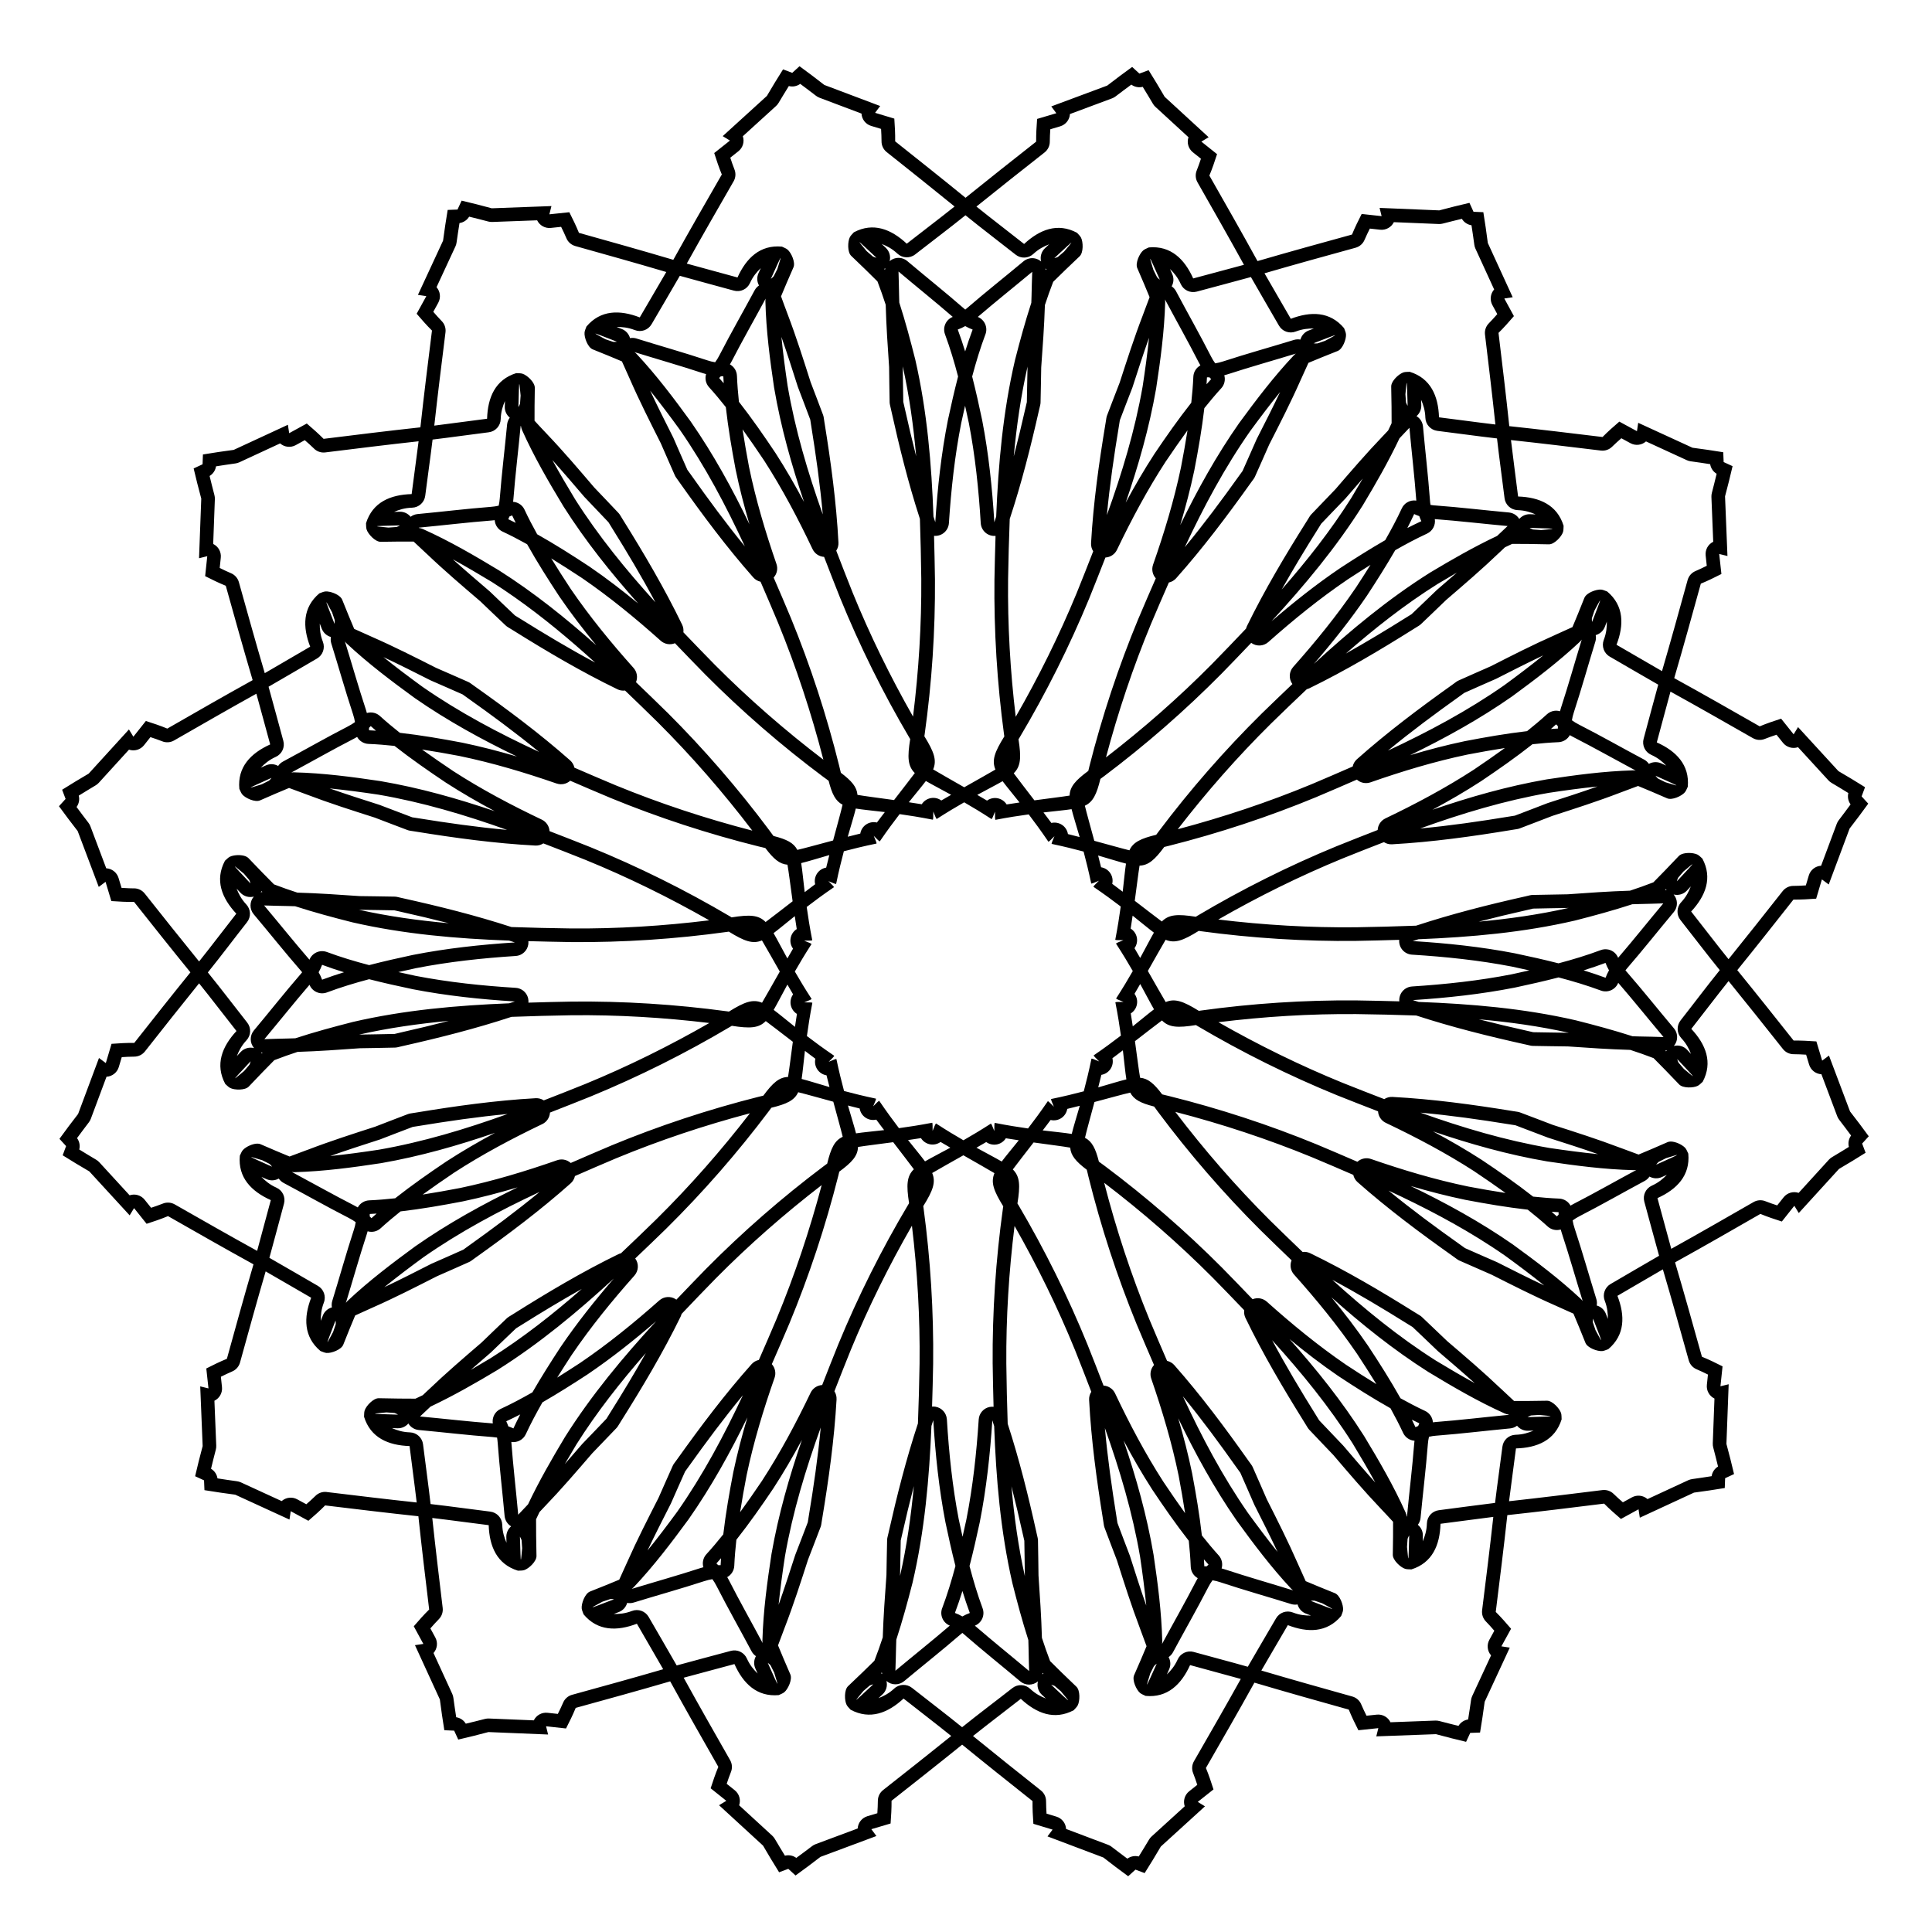<?xml version="1.0" encoding="UTF-8"?>
<!-- Uploaded to: ICON Repo, www.svgrepo.com, Generator: ICON Repo Mixer Tools -->
<svg fill="#000000" width="800px" height="800px" version="1.1" viewBox="144 144 512 512" xmlns="http://www.w3.org/2000/svg">
 <path d="m533.42 197.76c-2.68 0.609-5.34 1.289-7.996 1.992l-15.816-0.656c0.191 0.727 0.363 1.457 0.535 2.184l-5.285-0.578c-0.914 1.789-1.805 3.594-2.566 5.457-8.262 2.277-16.523 4.547-24.75 6.949-0.094 0.027-0.191 0.051-0.285 0.078-0.047-0.086-0.102-0.172-0.148-0.258-4.125-7.512-8.375-14.953-12.613-22.402 0.777-1.855 1.418-3.762 2.035-5.676l-4.152-3.32c0.637-0.395 1.273-0.789 1.922-1.168l-11.652-10.707c-1.383-2.375-2.793-4.734-4.258-7.059l-2.438 0.906-1.918-1.762c-2.234 1.602-4.426 3.262-6.602 4.938l-14.832 5.523c0.457 0.594 0.898 1.199 1.34 1.805l-5.098 1.512c-0.148 2.004-0.273 4.012-0.254 6.023-6.258 4.93-12.516 9.863-18.711 14.871-6.172-5.039-12.41-9.996-18.648-14.953 0.027-2.012-0.086-4.019-0.227-6.027l-5.094-1.535c0.445-0.605 0.887-1.207 1.348-1.801l-14.797-5.582c-2.168-1.688-4.352-3.352-6.578-4.965l-1.93 1.754-2.434-0.922c-1.477 2.316-2.891 4.672-4.285 7.039l-11.707 10.656c0.645 0.383 1.281 0.777 1.914 1.176l-4.164 3.305c0.609 1.918 1.242 3.824 2.012 5.684-4.273 7.43-8.551 14.855-12.707 22.348-0.047 0.086-0.102 0.172-0.148 0.258-0.094-0.027-0.191-0.051-0.289-0.078-8.215-2.438-16.469-4.75-24.719-7.062-0.754-1.867-1.641-3.672-2.547-5.465l-5.289 0.555c0.176-0.73 0.352-1.457 0.547-2.184l-15.809 0.586c-2.656-0.715-5.312-1.406-7.988-2.027l-1.098 2.363-2.602 0.098c-0.461 2.707-0.855 5.426-1.223 8.148l-6.66 14.363c0.742 0.102 1.484 0.219 2.223 0.34l-2.562 4.66c1.305 1.531 2.633 3.043 4.059 4.457-1.059 8.504-2.125 17.008-3.055 25.527-0.004 0.039-0.012 0.082-0.016 0.121-0.043 0.004-0.082 0.012-0.125 0.016-8.52 0.922-17.02 1.984-25.523 3.035-1.414-1.43-2.93-2.754-4.457-4.062l-4.664 2.559c-0.121-0.738-0.242-1.48-0.344-2.223l-14.363 6.652c-2.723 0.367-5.441 0.754-8.152 1.215l-0.098 2.602-2.363 1.098c0.621 2.676 1.305 5.336 2.019 7.992l-0.59 15.809c0.727-0.195 1.453-0.367 2.18-0.543l-0.559 5.289c1.793 0.91 3.602 1.793 5.465 2.547 2.309 8.254 4.606 16.512 7.039 24.727 0.027 0.094 0.051 0.188 0.078 0.281-0.086 0.047-0.172 0.102-0.258 0.152-7.496 4.152-14.922 8.426-22.352 12.691-1.859-0.77-3.766-1.406-5.684-2.016l-3.309 4.168c-0.398-0.637-0.797-1.277-1.176-1.922l-10.664 11.699c-2.367 1.395-4.723 2.805-7.043 4.277l0.918 2.438-1.754 1.926c1.609 2.227 3.273 4.414 4.957 6.586l5.586 14.801c0.594-0.461 1.195-0.902 1.801-1.344l1.531 5.094c2.008 0.141 4.016 0.254 6.027 0.227 4.949 6.242 9.902 12.484 14.934 18.66-5.016 6.191-9.949 12.441-14.883 18.699-2.012-0.02-4.019 0.098-6.023 0.246l-1.516 5.098c-0.605-0.441-1.215-0.887-1.809-1.344l-5.535 14.832c-1.68 2.176-3.34 4.363-4.941 6.594l1.758 1.922-0.906 2.438c2.324 1.469 4.68 2.879 7.055 4.266l10.695 11.652c0.379-0.648 0.773-1.281 1.168-1.918l3.32 4.156c1.914-0.617 3.82-1.258 5.676-2.035 7.445 4.246 14.887 8.5 22.395 12.633 0.086 0.047 0.168 0.098 0.254 0.145-0.027 0.098-0.055 0.195-0.082 0.293-2.41 8.223-4.684 16.484-6.965 24.742-1.863 0.762-3.668 1.648-5.457 2.562l0.578 5.285c-0.73-0.172-1.461-0.348-2.188-0.539l0.645 15.82c-0.703 2.656-1.387 5.312-1.996 7.992l2.363 1.09 0.109 2.602c2.711 0.453 5.43 0.84 8.152 1.199l14.379 6.598c0.098-0.746 0.219-1.48 0.336-2.223l4.672 2.543c1.527-1.309 3.035-2.641 4.445-4.074 8.23 0.996 16.469 1.992 24.711 2.871 0.871 8.246 1.863 16.48 2.856 24.715-1.434 1.41-2.766 2.918-4.078 4.445l2.539 4.672c-0.738 0.117-1.48 0.234-2.223 0.332l6.598 14.387c0.355 2.723 0.734 5.445 1.184 8.156l2.602 0.109 1.086 2.367c2.68-0.609 5.344-1.289 8-1.992l15.809 0.652c-0.191-0.727-0.363-1.453-0.535-2.184l5.289 0.582c0.914-1.789 1.805-3.594 2.566-5.457 8.262-2.277 16.523-4.547 24.75-6.949 0.094-0.027 0.191-0.051 0.285-0.078 0.047 0.086 0.102 0.168 0.148 0.258 4.125 7.512 8.375 14.953 12.613 22.402-0.777 1.855-1.418 3.762-2.035 5.676l4.148 3.32c-0.637 0.395-1.277 0.793-1.922 1.168l11.66 10.707c1.383 2.371 2.789 4.734 4.254 7.059l2.438-0.906 1.918 1.762c2.234-1.602 4.43-3.258 6.606-4.934l14.824-5.527c-0.457-0.594-0.898-1.203-1.34-1.809l5.098-1.512c0.148-2.004 0.273-4.012 0.254-6.023 6.258-4.93 12.516-9.863 18.711-14.871 6.172 5.039 12.41 9.996 18.648 14.953-0.027 2.012 0.086 4.019 0.227 6.027l5.09 1.539c-0.445 0.605-0.887 1.203-1.348 1.797l14.809 5.594c2.168 1.688 4.348 3.356 6.574 4.965l1.93-1.754 2.434 0.922c1.477-2.32 2.894-4.676 4.289-7.043l11.699-10.652c-0.648-0.383-1.281-0.777-1.914-1.176l4.172-3.305c-0.609-1.918-1.242-3.824-2.012-5.684 4.273-7.43 8.551-14.855 12.707-22.348 0.047-0.086 0.102-0.172 0.148-0.258 0.094 0.027 0.191 0.051 0.289 0.078 8.215 2.438 16.469 4.75 24.719 7.062 0.754 1.867 1.637 3.668 2.543 5.465l5.289-0.555c-0.176 0.727-0.348 1.453-0.543 2.18l15.816-0.582c2.652 0.715 5.309 1.406 7.984 2.027l1.098-2.363 2.602-0.094c0.461-2.711 0.852-5.43 1.223-8.152l6.656-14.352c-0.742-0.102-1.48-0.223-2.223-0.344l2.562-4.66c-1.305-1.531-2.633-3.043-4.059-4.457 1.059-8.504 2.125-17.008 3.055-25.527 0.004-0.039 0.012-0.082 0.016-0.121 0.043-0.004 0.082-0.016 0.125-0.02 8.52-0.922 17.02-1.984 25.523-3.035 1.414 1.43 2.93 2.754 4.457 4.062l4.664-2.559c0.121 0.738 0.242 1.48 0.34 2.227l14.359-6.648c2.723-0.367 5.445-0.758 8.152-1.215l0.098-2.602 2.363-1.098c-0.621-2.676-1.309-5.336-2.019-7.988l0.594-15.816c-0.723 0.195-1.453 0.367-2.18 0.543l0.559-5.285c-1.793-0.91-3.602-1.793-5.465-2.547-2.309-8.254-4.606-16.512-7.039-24.727-0.027-0.094-0.051-0.191-0.078-0.285 0.086-0.047 0.172-0.102 0.258-0.148 7.496-4.152 14.926-8.422 22.355-12.691 1.859 0.77 3.766 1.406 5.684 2.016l3.309-4.168c0.398 0.637 0.797 1.27 1.18 1.918l10.66-11.691c2.367-1.395 4.727-2.805 7.047-4.281l-0.918-2.438 1.754-1.926c-1.609-2.227-3.277-4.41-4.961-6.582l-5.582-14.809c-0.594 0.461-1.195 0.902-1.801 1.344l-1.535-5.094c-2.008-0.141-4.016-0.254-6.027-0.227-4.949-6.242-9.902-12.484-14.934-18.66 5.016-6.191 9.949-12.441 14.883-18.699 2.012 0.02 4.019-0.098 6.023-0.246l1.516-5.102c0.605 0.441 1.215 0.887 1.809 1.344l5.535-14.824c1.68-2.176 3.34-4.367 4.941-6.598l-1.758-1.922 0.906-2.438c-2.324-1.469-4.68-2.875-7.051-4.262l-10.699-11.664c-0.379 0.648-0.773 1.281-1.168 1.918l-3.32-4.152c-1.914 0.617-3.82 1.258-5.676 2.035-7.445-4.246-14.887-8.5-22.395-12.633-0.086-0.047-0.168-0.098-0.254-0.145 0.027-0.098 0.055-0.195 0.082-0.293 2.41-8.223 4.684-16.484 6.965-24.742 1.863-0.762 3.668-1.648 5.457-2.562l-0.586-5.305c0.73 0.172 1.461 0.344 2.188 0.535l-0.641-15.809c0.703-2.656 1.383-5.316 1.996-7.996l-2.363-1.09-0.109-2.602c-2.711-0.453-5.43-0.836-8.152-1.195l-14.383-6.606c-0.098 0.742-0.215 1.48-0.332 2.219l-4.672-2.535c-1.527 1.309-3.035 2.641-4.449 4.078-8.23-0.996-16.465-1.996-24.711-2.875-0.871-8.246-1.863-16.48-2.856-24.715 1.434-1.41 2.766-2.918 4.078-4.445l-2.543-4.672c0.742-0.117 1.48-0.234 2.223-0.332l-6.594-14.383c-0.355-2.723-0.738-5.445-1.188-8.156l-2.602-0.109zm-2.012 4.227c0.555 0.922 1.488 1.547 2.551 1.711 0.258 1.715 0.523 3.426 0.75 5.16v0.004c0.047 0.355 0.148 0.707 0.301 1.035l4.957 10.812c-1.012 1.137-1.203 2.785-0.48 4.125l1.309 2.41c-0.73 0.812-1.457 1.668-2.203 2.402-0.797 0.785-1.188 1.898-1.055 3.008 0.957 7.961 1.91 15.906 2.758 23.844-4.988-0.586-9.961-1.293-14.945-1.902-0.18-5.633-2.191-10.344-7.75-12.062-0.551 0.051-1.125-0.016-1.652 0.148-0.312 0.098-0.672 0.293-1.039 0.551-1.102 0.773-2.254 2.129-2.227 3.203 0.094 3.992 0.109 7.051 0.109 9.715-0.289 0.652-0.613 1.289-0.918 1.934-0.441 0.469-0.891 0.957-1.336 1.414-0.004 0-0.004 0.004-0.004 0.004-4.426 4.606-8.527 9.387-12.602 14.117-2.121 2.211-4.281 4.43-6.43 6.695-0.168 0.18-0.316 0.375-0.445 0.582-0.293 0.469-0.531 0.879-0.746 1.211h-0.004c-0.008 0.012-0.016 0.027-0.027 0.043-5.633 8.945-11.098 18.094-15.805 27.723-0.109 0.227-0.195 0.465-0.258 0.707-2.992 3.164-6.016 6.301-9.059 9.414-8.785 8.875-18.18 17.105-28.062 24.727 3.207-12.059 7.172-23.906 11.957-35.438 1.539-3.648 3.113-7.285 4.707-10.914 0.746-0.16 1.418-0.555 1.926-1.121 7.125-8 13.523-16.52 19.664-25.121l0.004 0.004c0.008-0.016 0.02-0.031 0.027-0.047 0.227-0.328 0.512-0.699 0.832-1.145h0.004c0.145-0.199 0.266-0.41 0.367-0.633 1.285-2.844 2.516-5.684 3.762-8.484 2.832-5.562 5.707-11.168 8.293-17.012v-0.004s0-0.004 0.004-0.004c0.676-1.531 1.391-3.086 2.109-4.648 2.211-0.922 4.547-1.887 7.75-3.144 1.332-0.523 2.32-3.176 2.195-4.469-0.055-0.551-0.332-1.051-0.5-1.578-3.738-4.461-8.859-4.492-14.121-2.481-2.305-4.031-4.672-8.027-6.973-12.062 8.008-2.332 16.074-4.551 24.152-6.777h-0.004c1.078-0.297 1.961-1.078 2.383-2.117 0.398-0.973 0.914-1.969 1.391-2.953l2.723 0.301c1.516 0.164 2.969-0.637 3.641-2.004l11.887 0.492v0.004c0.359 0.012 0.723-0.027 1.07-0.117 1.695-0.449 3.379-0.848 5.062-1.262zm65.805 65.02c0.164 1.062 0.793 1.996 1.715 2.547-0.414 1.684-0.816 3.367-1.266 5.062-0.094 0.348-0.133 0.711-0.121 1.07l0.48 11.883 0.004 0.004c-1.367 0.668-2.168 2.121-2.008 3.633l0.293 2.731c-0.984 0.473-1.977 0.988-2.945 1.383-1.039 0.422-1.824 1.305-2.125 2.383-2.234 8.078-4.453 16.145-6.793 24.152-4.031-2.305-8.023-4.676-12.055-6.984 2.016-5.262 1.988-10.383-2.473-14.121-0.527-0.168-1.031-0.449-1.578-0.504-0.324-0.031-0.73 0.008-1.168 0.105-1.316 0.285-2.902 1.086-3.297 2.086-1.258 3.199-2.231 5.535-3.156 7.746-1.562 0.715-3.117 1.434-4.648 2.106h0.004c-0.004 0-0.004 0.004-0.004 0.004-5.844 2.582-11.457 5.445-17.02 8.277-2.801 1.242-5.641 2.469-8.484 3.754h-0.004c-0.223 0.098-0.434 0.223-0.633 0.363-0.449 0.324-0.824 0.617-1.152 0.844-0.016 0.008-0.027 0.02-0.039 0.027-8.609 6.137-17.141 12.527-25.148 19.652h-0.004c-0.562 0.508-0.953 1.18-1.113 1.922-3.629 1.59-7.266 3.16-10.91 4.699-11.535 4.777-23.387 8.723-35.449 11.922 7.629-9.875 15.875-19.258 24.754-28.035 3.121-3.043 6.266-6.074 9.441-9.07h-0.004c0.238-0.062 0.473-0.145 0.691-0.25 9.629-4.699 18.785-10.148 27.73-15.773v-0.004c0.016-0.008 0.031-0.02 0.047-0.027 0.332-0.215 0.738-0.457 1.203-0.746h0.004c0.207-0.129 0.402-0.277 0.582-0.445 2.269-2.144 4.484-4.305 6.695-6.422 4.734-4.07 9.52-8.168 14.129-12.59 0.004-0.004 0.008-0.004 0.008-0.004 0.465-0.445 0.957-0.898 1.43-1.348 0.641-0.297 1.266-0.621 1.914-0.906 2.664 0 5.727 0.023 9.723 0.121 1.43 0.035 3.367-2.027 3.754-3.269 0.164-0.527 0.102-1.098 0.152-1.648-1.715-5.562-6.426-7.574-12.059-7.758-0.609-4.988-1.305-9.965-1.887-14.957 7.938 0.855 15.879 1.816 23.84 2.781h-0.004c1.113 0.133 2.223-0.258 3.008-1.059 0.738-0.75 1.594-1.473 2.406-2.203l2.406 1.309c1.336 0.73 2.988 0.543 4.129-0.469l10.805 4.969h0.004c0.328 0.152 0.68 0.254 1.039 0.301 1.738 0.23 3.445 0.5 5.16 0.758zm-150.38-99.996c0.902 1.48 1.809 2.957 2.691 4.469 0.18 0.312 0.41 0.594 0.676 0.84l8.762 8.047c-0.492 1.438-0.031 3.031 1.156 3.984l2.144 1.715c-0.359 1.031-0.695 2.102-1.102 3.07-0.434 1.031-0.363 2.207 0.191 3.184 4.148 7.285 8.289 14.547 12.312 21.855-4.477 1.23-8.977 2.387-13.453 3.613-2.305-5.141-5.953-8.738-11.75-8.219-0.488 0.254-1.043 0.414-1.469 0.766-1.004 0.828-2.176 3.398-1.602 4.711 1.379 3.148 2.348 5.488 3.262 7.703-0.598 1.609-1.184 3.219-1.789 4.777h-0.004l0.004 0.004c-2.297 5.961-4.223 11.961-6.148 17.898-1.098 2.863-2.234 5.742-3.332 8.664v0.004c-0.086 0.227-0.148 0.465-0.188 0.707-0.086 0.547-0.148 1.02-0.219 1.406-0.004 0.016-0.008 0.031-0.012 0.051-1.727 10.43-3.219 20.977-3.824 31.68-0.039 0.758 0.16 1.512 0.574 2.152-1.434 3.691-2.887 7.379-4.371 11.043-4.656 11.293-10.086 22.238-16.168 32.824-1.449-12.121-2.16-24.32-2.019-36.535 0.094-5.293 0.223-10.594 0.434-15.891 3.129-9.48 5.562-19.109 7.734-28.727v0.004c0.004-0.02 0.008-0.039 0.012-0.055 0.082-0.391 0.199-0.844 0.324-1.379 0.059-0.242 0.09-0.484 0.098-0.73 0.082-3.121 0.113-6.219 0.176-9.281 0.398-5.453 0.801-10.953 0.977-16.523 0.684-2.07 1.406-4.129 2.199-6.16 1.895-1.871 4.086-4.012 6.996-6.754 1.043-0.98 0.969-3.809 0.371-4.961-0.254-0.488-0.699-0.852-1.051-1.277-5.133-2.75-9.895-0.867-14.027 2.965-4.195-3.324-8.465-6.555-12.633-9.918 5.969-4.82 12.008-9.578 18.062-14.344 0.879-0.695 1.391-1.758 1.379-2.875-0.012-1.051 0.078-2.172 0.137-3.262l2.625-0.781v-0.004c1.457-0.434 2.488-1.73 2.578-3.25l11.148-4.152c0.34-0.125 0.656-0.301 0.945-0.523 1.387-1.07 2.785-2.09 4.176-3.125 0.867 0.637 1.973 0.852 3.016 0.59zm93.891 93.184c0.605 5.352 1.359 10.621 1.996 15.82h-0.004c0.215 1.77 1.688 3.117 3.473 3.176 1.992 0.066 3.453 0.562 4.766 1.129-0.535-0.016-0.875-0.027-1.48-0.047v-0.004c-1.094-0.031-2.144 0.43-2.856 1.262-0.023-0.035-0.043-0.07-0.062-0.102-0.539-0.816-1.379-1.383-2.34-1.566-0.117-0.023-0.234-0.039-0.355-0.051-6.406-0.586-12.883-1.367-19.473-1.859-0.008 0-0.012 0-0.02 0.004-0.441-0.031-0.859-0.086-1.27-0.152-0.066-0.41-0.121-0.828-0.148-1.27v-0.02c-0.488-6.59-1.262-13.066-1.84-19.473-0.102-1.094-0.691-2.086-1.609-2.691-0.039-0.023-0.078-0.047-0.117-0.07 0.836-0.707 1.301-1.758 1.27-2.856-0.02-0.605-0.031-0.949-0.047-1.484 0.57 1.312 1.066 2.781 1.129 4.773 0.059 1.777 1.402 3.25 3.168 3.469 5.199 0.637 10.469 1.398 15.816 2.008zm-65.219-42.773c2.465 4.359 5.004 8.621 7.426 12.859 0.883 1.547 2.766 2.219 4.434 1.582 1.859-0.711 3.402-0.82 4.832-0.805-0.5 0.191-0.82 0.312-1.383 0.527h-0.004c-1.066 0.41-1.875 1.301-2.184 2.402-0.57-0.105-1.16-0.07-1.719 0.098-6.148 1.891-12.438 3.629-18.719 5.676-0.008 0.004-0.012 0.004-0.02 0.008-0.734 0.242-1.441 0.414-2.121 0.52-0.41-0.555-0.789-1.176-1.137-1.867-0.004-0.008-0.004-0.012-0.008-0.02-3.004-5.887-6.231-11.559-9.246-17.238-0.273-0.512-0.668-0.953-1.148-1.285 0.559-0.996 0.617-2.199 0.152-3.242-0.246-0.551-0.387-0.863-0.605-1.355 1.023 1 2.039 2.168 2.856 3.984 0.727 1.629 2.535 2.481 4.254 2.012 4.707-1.289 9.516-2.512 14.336-3.856zm41.273 28.027c0.09-0.129 0.145 2.422 0.262 6.094-0.18-0.273-0.32-0.578-0.434-0.906-0.047-0.707-0.098-1.414-0.156-2.16 0.145-1.535 0.277-2.953 0.332-3.031zm-18.953-12.602c-0.047 0.078-1.309 0.746-2.676 1.48-0.707 0.23-1.379 0.461-2.047 0.688-0.344 0.023-0.68 0.012-1-0.051 3.43-1.312 5.805-2.25 5.723-2.117zm19.688 24.523c0.582 6.434 1.344 12.852 1.824 19.297l-0.004-0.004c-0.848-0.133-1.719 0.039-2.449 0.492-0.609 0.371-1.09 0.918-1.387 1.562-1.324 2.863-2.828 5.66-4.402 8.43-4.074 2.348-8.059 4.863-11.992 7.438-6.356 4.309-12.348 9.074-18.145 14.066 8.785-9.543 17.156-19.578 24.203-30.75l-0.004 0.004c0.016-0.023 0.027-0.043 0.039-0.066 3.418-5.688 6.773-11.539 9.684-17.684 0.875-0.93 1.754-1.855 2.629-2.789zm-30.09-19.664v-0.004c-0.203 0.141-0.395 0.305-0.562 0.484-5.324 5.656-9.961 11.781-14.426 17.867-0.016 0.02-0.031 0.043-0.047 0.062-6.039 8.621-11.082 17.742-15.621 27.055 1.422-4.777 2.699-9.598 3.731-14.492 1.059-5.477 2.019-10.977 2.664-16.516 1.449-1.805 2.93-3.578 4.481-5.273v0.004c0.852-0.93 1.152-2.234 0.805-3.445 0.289-0.078 0.578-0.156 0.863-0.25 6-1.953 12.078-3.648 18.113-5.496zm-38.613-25.133c0.035-0.152 1.055 2.184 2.555 5.539-0.27-0.184-0.516-0.41-0.746-0.672-0.312-0.637-0.629-1.273-0.965-1.941-0.449-1.477-0.867-2.836-0.848-2.926zm106.64 71.578c-0.074 0.055-1.496 0.18-3.039 0.324-0.742-0.062-1.449-0.109-2.152-0.156-0.328-0.113-0.629-0.258-0.902-0.434 3.672 0.117 6.223 0.176 6.094 0.27zm-11.922-0.742c-0.926 0.867-1.848 1.742-2.773 2.613-6.156 2.91-12.008 6.269-17.707 9.684-0.023 0.012-0.047 0.023-0.066 0.039-11.184 7.039-21.23 15.406-30.781 24.191 5.004-5.797 9.777-11.785 14.094-18.141 2.578-3.934 5.098-7.914 7.453-11.988 2.773-1.574 5.57-3.078 8.438-4.398l-0.004-0.004c1.465-0.676 2.301-2.242 2.055-3.836 6.441 0.484 12.859 1.25 19.289 1.836zm-90.797-60.059c2.969 5.57 6.078 11.066 8.949 16.691 0.137 0.273 0.289 0.531 0.438 0.793-1.105 0.609-1.816 1.746-1.871 3.004-0.098 2.293-0.301 4.59-0.547 6.891-3.453 4.375-6.66 8.949-9.777 13.574-2.727 4.195-5.234 8.508-7.602 12.895 3.367-9.801 6.242-19.82 8.055-30.188v0.004c0.004-0.027 0.008-0.051 0.012-0.078 1.141-7.465 2.176-15.078 2.398-22.844 0.008-0.246-0.012-0.496-0.055-0.742zm-24.805-15.035c-0.02 0.09-0.938 1.18-1.93 2.367-0.57 0.477-1.105 0.941-1.641 1.402-0.312 0.148-0.629 0.262-0.949 0.324 2.695-2.5 4.551-4.25 4.523-4.098zm140.11 94.801c0.133-0.082-0.805 2.285-2.121 5.715-0.059-0.32-0.074-0.656-0.051-1 0.23-0.672 0.461-1.344 0.695-2.051 0.73-1.359 1.398-2.613 1.477-2.664zm-84.793-55.23c-1.988 4.195-4.098 8.328-6.203 12.465-1.254 2.82-2.481 5.652-3.75 8.465-0.293 0.402-0.594 0.801-0.879 1.215-4.621 6.473-9.367 12.859-14.434 18.988 5.012-10.695 10.57-21.117 17.371-30.828 2.559-3.488 5.172-6.945 7.898-10.305zm-110.94-73.785c0.082 1.52 1.102 2.824 2.559 3.266l2.629 0.793c0.051 1.09 0.137 2.211 0.121 3.262-0.016 1.117 0.488 2.184 1.363 2.879 6.031 4.793 12.047 9.578 17.996 14.422-4.18 3.344-8.461 6.555-12.672 9.859-4.117-3.848-8.871-5.75-14.016-3.023-0.352 0.426-0.801 0.785-1.055 1.273-0.605 1.152-0.691 3.977 0.344 4.965 2.894 2.75 5.074 4.898 6.961 6.777 0.789 2.043 1.504 4.109 2.184 6.191 0.152 5.566 0.527 11.062 0.906 16.512 0.047 3.066 0.066 6.16 0.137 9.281h-0.004c0.008 0.246 0.039 0.488 0.094 0.727 0.125 0.539 0.238 0.996 0.316 1.387 0.004 0.016 0.004 0.035 0.008 0.051 2.133 9.633 4.519 19.281 7.609 28.781 0.188 5.289 0.293 10.586 0.363 15.875 0.086 12.215-0.68 24.41-2.184 36.523-6.035-10.613-11.418-21.582-16.023-32.898-1.469-3.676-2.906-7.367-4.324-11.066 0.418-0.637 0.621-1.391 0.582-2.152-0.559-10.699-2-21.254-3.68-31.688-0.004-0.02-0.008-0.039-0.012-0.055-0.07-0.391-0.129-0.855-0.211-1.398v-0.004c-0.039-0.242-0.098-0.48-0.184-0.711-1.086-2.926-2.211-5.812-3.293-8.676-1.898-5.949-3.797-11.957-6.066-17.926v-0.004s0-0.004-0.004-0.004c-0.598-1.562-1.18-3.176-1.766-4.789 0.922-2.211 1.902-4.543 3.293-7.684 0.578-1.309-0.582-3.887-1.582-4.715-0.426-0.352-0.977-0.516-1.465-0.773-5.797-0.543-9.457 3.039-11.785 8.172-4.477-1.246-8.969-2.426-13.441-3.676 4.055-7.293 8.23-14.535 12.41-21.805h0.004c0.559-0.973 0.633-2.148 0.207-3.188-0.402-0.969-0.734-2.039-1.09-3.074l2.144-1.703h0.004c1.191-0.945 1.66-2.539 1.176-3.981l8.801-8.012c0.266-0.242 0.496-0.523 0.68-0.836 0.891-1.512 1.809-2.977 2.715-4.457v0.004c1.043 0.266 2.148 0.055 3.016-0.578 1.391 1.039 2.781 2.07 4.164 3.144 0.285 0.223 0.602 0.398 0.938 0.527zm49.727 34.652c-0.395 0.363-0.645 0.594-1.086 1.004v0.004c-0.965 0.898-1.367 2.25-1.043 3.531-0.465-0.398-1.023-0.676-1.621-0.801-1.082-0.223-2.207 0.062-3.051 0.77-4.934 4.125-10.059 8.16-15.059 12.484v-0.004c-0.004 0.004-0.012 0.012-0.016 0.016-0.117 0.102-0.234 0.188-0.352 0.285-0.117-0.098-0.23-0.184-0.348-0.285v-0.004c-0.004-0.004-0.008-0.008-0.012-0.012-4.981-4.344-10.086-8.402-15-12.551h-0.004c-0.09-0.078-0.188-0.152-0.285-0.219-0.805-0.551-1.793-0.754-2.75-0.562-0.605 0.121-1.168 0.398-1.641 0.801 0.332-1.281-0.062-2.641-1.027-3.543-0.441-0.414-0.691-0.648-1.082-1.016 1.332 0.523 2.719 1.211 4.176 2.57 1.305 1.215 3.297 1.305 4.703 0.203 4.363-3.422 8.883-6.789 13.328-10.375 4.43 3.602 8.934 6.992 13.285 10.434h-0.004c1.398 1.109 3.394 1.031 4.703-0.184 1.461-1.355 2.852-2.027 4.184-2.547zm198.46 133.26 8.039 8.766v0.004c0.242 0.266 0.527 0.496 0.84 0.68 1.512 0.883 2.981 1.797 4.461 2.699v-0.004c-0.262 1.043-0.043 2.148 0.59 3.016-1.035 1.395-2.055 2.789-3.125 4.176-0.223 0.285-0.398 0.602-0.527 0.941l-4.16 11.141c-1.52 0.086-2.82 1.113-3.258 2.574l-0.785 2.633c-1.09 0.055-2.203 0.145-3.254 0.133v-0.004c-1.121-0.012-2.188 0.496-2.883 1.379-4.769 6.051-9.531 12.082-14.352 18.047-3.359-4.168-6.59-8.434-9.906-12.633 3.832-4.129 5.715-8.895 2.973-14.027-0.426-0.352-0.793-0.797-1.281-1.051-0.289-0.148-0.68-0.266-1.121-0.344-1.328-0.227-3.102-0.074-3.836 0.707-2.742 2.902-4.875 5.094-6.75 6.984-2.043 0.797-4.113 1.523-6.199 2.211-5.562 0.172-11.055 0.562-16.5 0.957-3.062 0.059-6.156 0.094-9.277 0.172v-0.004c-0.246 0.008-0.488 0.039-0.727 0.094-0.539 0.125-1 0.25-1.387 0.332v-0.004c-0.016 0.004-0.031 0.008-0.047 0.008-9.621 2.164-19.258 4.594-28.742 7.715-5.293 0.207-10.59 0.336-15.883 0.426-12.215 0.129-24.414-0.594-36.535-2.055 10.59-6.074 21.543-11.492 32.84-16.141 3.672-1.484 7.359-2.934 11.055-4.363l-0.004-0.004c0.641 0.414 1.391 0.613 2.152 0.574 10.699-0.598 21.25-2.078 31.68-3.797h-0.004c0.02-0.004 0.039-0.008 0.055-0.012 0.391-0.07 0.859-0.137 1.398-0.219 0.246-0.035 0.48-0.098 0.711-0.184 2.922-1.098 5.801-2.231 8.664-3.324 5.941-1.918 11.941-3.84 17.902-6.129v-0.004h0.008c1.562-0.605 3.172-1.191 4.785-1.789 2.215 0.914 4.551 1.887 7.699 3.269 1.312 0.574 3.879-0.598 4.707-1.598 0.352-0.426 0.516-0.977 0.77-1.465 0.523-5.797-3.07-9.449-8.211-11.754 1.23-4.481 2.394-8.977 3.629-13.457 7.305 4.027 14.562 8.18 21.844 12.332v-0.004c0.973 0.555 2.148 0.625 3.184 0.195 0.969-0.406 2.039-0.742 3.07-1.098l1.711 2.137c0.953 1.191 2.547 1.656 3.988 1.168zm-50.664-33.273c0.016 1.43-0.094 2.977-0.809 4.836-0.637 1.664 0.031 3.543 1.574 4.43 4.234 2.426 8.496 4.969 12.855 7.441-1.348 4.824-2.578 9.625-3.871 14.336v-0.004c-0.473 1.723 0.379 3.531 2.008 4.258 1.816 0.816 2.981 1.828 3.977 2.852-0.488-0.219-0.797-0.355-1.348-0.602h0.004c-1.047-0.465-2.25-0.41-3.25 0.152-0.258-0.383-0.59-0.711-0.973-0.969-0.102-0.066-0.203-0.129-0.312-0.184-5.676-3.019-11.344-6.25-17.23-9.258h0.004c-0.008-0.004-0.012-0.004-0.02-0.008-0.691-0.348-1.312-0.73-1.863-1.137 0.105-0.68 0.277-1.391 0.52-2.125 0-0.004 0.004-0.012 0.004-0.02 2.051-6.281 3.797-12.566 5.691-18.711 0.168-0.559 0.199-1.148 0.094-1.719 1.105-0.305 2-1.117 2.414-2.188 0.215-0.562 0.34-0.883 0.531-1.387zm-49.703-27.961c0.156 0.461 0.336 0.91 0.543 1.34-1.25 0.578-2.481 1.188-3.707 1.812 0.625-1.223 1.234-2.453 1.809-3.703 0.438 0.211 0.891 0.391 1.352 0.547zm-14.977-9.965c-1.004 1.73-2.019 3.449-3.051 5.164-5.441 8.629-11.734 16.605-18.43 24.246 3.074-5.469 6.32-10.84 9.668-16.148 0.273-0.418 0.527-0.848 0.789-1.273 2.121-2.242 4.277-4.453 6.414-6.68 1.531-1.777 3.066-3.543 4.609-5.309zm-40.637-26.82c0.156 0.152 0.301 0.316 0.461 0.461-0.414 0.453-0.816 0.918-1.223 1.379 0.039-0.613 0.082-1.227 0.109-1.84 0.215 0.012 0.434 0 0.652 0zm-16.008-10.484c-0.441 4.309-1.035 8.602-1.688 12.879-2.043 11.688-5.473 22.996-9.48 34.113 0.746-7.922 1.898-15.805 3.199-23.656 0.09-0.492 0.156-0.984 0.234-1.48 1.086-2.887 2.219-5.762 3.324-8.645 1.43-4.422 2.856-8.84 4.414-13.215zm-27.453-18.363c0.09 0.078 0.184 0.152 0.281 0.223-0.059 0.055-0.133 0.129-0.203 0.195l0.004 0.004c-0.02-0.145-0.047-0.285-0.082-0.422zm142.13 98.344c-1.852 6.039-3.555 12.125-5.516 18.129-0.098 0.289-0.172 0.578-0.25 0.871-0.508-0.152-1.043-0.188-1.566-0.109-0.703 0.109-1.359 0.422-1.887 0.902-1.695 1.551-3.469 3.027-5.277 4.477-5.535 0.641-11.039 1.602-16.512 2.656-4.898 1.027-9.723 2.297-14.5 3.715 9.32-4.531 18.449-9.562 27.078-15.598 0.02-0.016 0.039-0.031 0.062-0.047 6.094-4.461 12.219-9.105 17.879-14.426h-0.004c0.184-0.172 0.348-0.363 0.492-0.57zm-145.63-97.461c-0.066 2.125-0.145 4.25-0.18 6.375-0.012 0.613-0.039 1.223-0.059 1.836-1.637 5.012-3.012 10.066-4.297 15.074-0.008 0.023-0.016 0.051-0.02 0.074-3.207 13.75-4.43 27.664-4.996 41.504-0.168 0.504-0.312 1.016-0.488 1.52-0.555-9.062-1.492-18.094-3.219-27.035-0.812-3.879-1.676-7.754-2.656-11.594 1.012-3.809 2.152-7.551 3.516-11.188l0.004 0.004c0.684-1.832-0.215-3.875-2.027-4.613 4.738-4.066 9.629-7.949 14.422-11.957zm112.54 79.715c-1.77 1.543-3.543 3.082-5.328 4.617-2.231 2.133-4.445 4.293-6.688 6.41-0.426 0.262-0.852 0.516-1.273 0.789-5.309 3.336-10.68 6.574-16.145 9.641 7.644-6.684 15.621-12.969 24.254-18.398 1.719-1.031 3.445-2.051 5.184-3.059zm22.895 21.934c-3.363 2.723-6.82 5.336-10.309 7.891-9.719 6.797-20.148 12.348-30.852 17.352 6.137-5.062 12.535-9.801 19.012-14.422 0.41-0.285 0.809-0.586 1.211-0.879 2.812-1.27 5.648-2.496 8.469-3.746 4.141-2.106 8.273-4.215 12.469-6.195zm-94.281-59.645c-0.523 3.301-1.109 6.606-1.754 9.93l-0.008 0.027c-1.832 8.688-4.414 17.207-7.371 25.66v0.004c-0.434 1.242-0.152 2.625 0.727 3.606-1.551 3.539-3.086 7.082-4.578 10.621v-0.004c-0.004 0.008-0.012 0.016-0.016 0.023-5.293 12.766-9.641 25.891-13.027 39.281-0.012 0.047-0.023 0.09-0.031 0.137-0.086 0.406-0.152 0.605-0.234 0.973-3.379 2.496-4.879 4.164-4.957 6.543-2.023 0.328-5.332 0.723-9.328 1.262-2.258-2.953-4.266-5.531-5.477-7.176 1.898-1.855 2.008-4.215 1.262-9.004 0.07-0.109 0.094-0.164 0.168-0.273 0.027-0.043 0.055-0.082 0.078-0.121 7.059-11.867 13.258-24.23 18.527-37.008 0-0.008 0.004-0.016 0.004-0.023 1.441-3.559 2.856-7.148 4.258-10.746 1.312-0.074 2.484-0.852 3.055-2.035 3.875-8.078 8.07-15.938 12.91-23.383 0.008-0.008 0.012-0.012 0.016-0.02 0.008-0.008 0.016-0.02 0.02-0.027 1.887-2.797 3.801-5.547 5.754-8.242zm48.48 35.672c-1.273 2.031-2.57 4.055-3.894 6.074l-0.02 0.023c-4.992 7.344-10.613 14.25-16.562 20.945l-0.004 0.004c-1.121 1.273-1.207 3.156-0.207 4.527-2.738 2.606-5.469 5.223-8.16 7.848l-0.016 0.016c-9.828 9.715-18.926 20.133-27.234 31.164-0.027 0.035-0.055 0.074-0.082 0.113-0.234 0.34-0.379 0.5-0.598 0.805-4.082 0.988-6.113 1.949-7.102 4.113-2.031-0.492-5.309-1.434-9.305-2.512-1.074-3.996-2.012-7.273-2.5-9.305 2.156-0.988 3.125-3.019 4.117-7.102 0.305-0.219 0.465-0.363 0.805-0.598 0.039-0.023 0.078-0.051 0.113-0.078 11.039-8.301 21.461-17.387 31.184-27.207v-0.004c0.008-0.004 0.012-0.008 0.02-0.016 2.625-2.688 5.242-5.414 7.848-8.152v0.004c1.367 1.004 3.254 0.918 4.527-0.207 6.703-5.945 13.613-11.562 20.965-16.551 0.008-0.004 0.016-0.012 0.023-0.016 0.012-0.004 0.02-0.012 0.023-0.02 2.016-1.32 4.035-2.606 6.059-3.871zm81.086 58.438c-0.09 0.02-1.453-0.402-2.934-0.852-0.66-0.336-1.297-0.652-1.934-0.965-0.262-0.23-0.488-0.477-0.672-0.746 3.352 1.504 5.691 2.527 5.539 2.562zm-216.5-143.95c-0.027-0.156 1.816 1.605 4.5 4.113-0.32-0.066-0.637-0.18-0.949-0.328-0.535-0.465-1.07-0.934-1.641-1.418-0.984-1.188-1.898-2.277-1.914-2.367zm10.34 7.758c4.773 4.027 9.652 7.93 14.375 12.02l0.004 0.004c-1.824 0.727-2.734 2.769-2.055 4.609 1.348 3.641 2.469 7.383 3.465 11.195-0.996 3.836-1.871 7.711-2.703 11.586-1.766 8.938-2.742 17.969-3.336 27.031-0.172-0.504-0.312-1.016-0.48-1.523-0.508-13.848-1.664-27.77-4.812-41.539-0.004-0.023-0.012-0.047-0.02-0.074-1.262-5.012-2.613-10.066-4.227-15.082-0.016-0.617-0.043-1.23-0.051-1.848-0.027-2.125-0.098-4.25-0.156-6.379zm195.38 132.26 0.004 0.004c-0.246-0.047-0.5-0.07-0.754-0.062-7.766 0.219-15.371 1.254-22.836 2.387-0.023 0.004-0.047 0.008-0.074 0.012-10.379 1.809-20.406 4.68-30.215 8.043 4.394-2.367 8.719-4.867 12.918-7.598 4.629-3.113 9.203-6.316 13.582-9.77 2.301-0.25 4.598-0.445 6.891-0.543h0.004c1.258-0.055 2.398-0.762 3.008-1.867 0.262 0.148 0.516 0.301 0.789 0.438 5.621 2.875 11.121 5.984 16.688 8.961zm-198.88-133.15c-0.035 0.141-0.062 0.281-0.078 0.422-0.074-0.07-0.152-0.145-0.211-0.203 0.102-0.066 0.195-0.141 0.289-0.219zm23.148 16.273c-0.719 1.914-1.375 3.852-1.984 5.801-0.598-1.953-1.246-3.887-1.957-5.805 0.68-0.238 1.336-0.555 1.977-0.914 0.637 0.359 1.289 0.68 1.965 0.922zm14.559 9.773c-0.004 0.062-0.008 0.125-0.016 0.188-0.062 3.086-0.098 6.172-0.176 9.258-0.113 0.484-0.238 0.973-0.34 1.461-0.977 4.328-2.023 8.645-3.133 12.938 0.746-8.008 1.879-15.973 3.664-23.848zm140.07 94.852c0.145 0.164 0.309 0.312 0.461 0.469 0 0.215-0.012 0.434 0.004 0.645-0.613 0.027-1.227 0.07-1.84 0.109 0.461-0.406 0.922-0.809 1.375-1.223zm10.945 16.473c-4.379 1.555-8.801 2.977-13.227 4.406-2.883 1.102-5.762 2.234-8.648 3.316-0.492 0.078-0.984 0.145-1.48 0.234-7.844 1.293-15.715 2.434-23.625 3.168 11.109-3.996 22.414-7.41 34.09-9.445 4.285-0.652 8.578-1.238 12.891-1.68zm25.168 20.598c0.152-0.027-1.602 1.828-4.102 4.519 0.062-0.32 0.18-0.637 0.328-0.949 0.465-0.535 0.93-1.074 1.41-1.645 1.184-0.988 2.269-1.91 2.359-1.926zm-241.63-160.67c0.02 0.09-0.406 1.449-0.863 2.93-0.34 0.66-0.656 1.301-0.969 1.934-0.23 0.258-0.48 0.484-0.75 0.668 1.516-3.348 2.547-5.684 2.582-5.531zm191.95 129.86c-2.707 1.961-5.465 3.875-8.273 5.766l-0.027 0.016c-7.449 4.832-15.309 9.02-23.387 12.887v0.004c-1.188 0.57-1.969 1.746-2.039 3.062-3.602 1.398-7.195 2.812-10.758 4.25v-0.004c-0.008 0.004-0.016 0.008-0.023 0.008-12.781 5.258-25.148 11.441-37.023 18.492h0.004c-0.043 0.023-0.082 0.051-0.121 0.078-0.109 0.07-0.168 0.098-0.273 0.168-4.785-0.75-7.144-0.641-9 1.258-1.645-1.215-4.223-3.219-7.176-5.481 0.543-3.996 0.941-7.305 1.27-9.328 2.371-0.074 4.047-1.574 6.543-4.949 0.367-0.082 0.57-0.152 0.977-0.238v-0.004c0.047-0.008 0.09-0.02 0.137-0.027 13.391-3.375 26.523-7.707 39.289-12.992l0.004-0.004c0.008-0.004 0.012-0.008 0.02-0.012 3.539-1.492 7.082-3.023 10.617-4.57h0.004c0.977 0.879 2.356 1.16 3.598 0.73 8.457-2.957 16.984-5.531 25.676-7.356h0.027c0.012 0 0.023-0.008 0.031-0.012 3.316-0.637 6.613-1.223 9.906-1.738zm49.254 36.703c-0.52 1.332-1.195 2.727-2.551 4.184l-0.004 0.004c-1.211 1.305-1.293 3.301-0.188 4.699 3.438 4.348 6.828 8.855 10.426 13.289-3.59 4.445-6.961 8.961-10.391 13.32v0.004c-1.102 1.402-1.016 3.398 0.203 4.703 1.359 1.457 2.039 2.844 2.562 4.176-0.367-0.391-0.598-0.641-1.008-1.078v-0.004c-0.902-0.965-2.262-1.359-3.539-1.031 0.398-0.465 0.672-1.027 0.797-1.629 0.219-1.078-0.066-2.203-0.777-3.047-4.144-4.918-8.199-10.023-12.539-15.008-0.008-0.004-0.012-0.012-0.02-0.016-0.102-0.117-0.188-0.23-0.285-0.348 0.098-0.117 0.184-0.234 0.285-0.352h0.004c0-0.004 0.004-0.012 0.008-0.016 4.324-4.996 8.367-10.113 12.496-15.047 0.707-0.844 0.992-1.961 0.773-3.043-0.125-0.602-0.398-1.168-0.801-1.637 1.277 0.324 2.633-0.074 3.531-1.039 0.41-0.441 0.648-0.691 1.012-1.086zm-246.46-163.87c-0.219 0.488-0.363 0.797-0.609 1.348-0.473 1.043-0.422 2.25 0.137 3.25-0.48 0.324-0.875 0.762-1.152 1.273-3.043 5.668-6.293 11.32-9.32 17.195-0.004 0.008-0.004 0.012-0.008 0.02-0.352 0.691-0.734 1.312-1.145 1.863-0.68-0.105-1.391-0.281-2.125-0.527v-0.004c-0.004 0-0.012-0.004-0.016-0.004-6.273-2.074-12.551-3.84-18.691-5.754v-0.004c-0.117-0.035-0.234-0.066-0.352-0.09-0.453-0.094-0.918-0.098-1.371-0.012-0.301-1.105-1.105-2.004-2.172-2.418-0.562-0.219-0.879-0.344-1.383-0.539 1.43-0.012 2.973 0.105 4.832 0.824 1.66 0.648 3.547-0.016 4.438-1.559 2.441-4.227 4.996-8.477 7.481-12.824 4.816 1.367 9.621 2.609 14.324 3.922 1.719 0.48 3.527-0.367 4.262-1.992 0.82-1.812 1.84-2.973 2.867-3.969zm54.141 36.473c0.336 1.52 0.672 3.043 0.996 4.578l0.008 0.027c1.68 8.719 2.602 17.574 3.148 26.516 0.062 0.973 0.512 1.875 1.25 2.512 0.738 0.633 1.703 0.941 2.672 0.855-0.117 3.793-0.219 7.582-0.285 11.352v0.004c0 0.008-0.004 0.016-0.004 0.023-0.156 13.816 0.699 27.621 2.547 41.309v-0.004c0.008 0.051 0.016 0.098 0.023 0.145 0.023 0.129 0.023 0.191 0.047 0.316-2.562 4.113-3.387 6.328-2.363 8.777-1.828 1.078-4.852 2.762-8.262 4.699-3.402-1.953-6.418-3.644-8.238-4.734 1.035-2.445 0.219-4.664-2.328-8.789 0.023-0.125 0.023-0.184 0.047-0.316 0.008-0.047 0.016-0.094 0.023-0.141 1.91-13.676 2.832-27.477 2.738-41.297-0.004-0.008-0.004-0.016-0.004-0.023-0.051-3.766-0.141-7.551-0.238-11.336h-0.004c0.973 0.09 1.938-0.215 2.68-0.848 0.742-0.633 1.199-1.539 1.262-2.512 0.586-8.941 1.547-17.797 3.262-26.512 0-0.008 0.008-0.016 0.008-0.023 0-0.012 0-0.023 0.004-0.031 0.328-1.523 0.668-3.031 1.008-4.543zm-16.523-10.473c1.75 7.883 2.852 15.855 3.559 23.867-1.094-4.309-2.117-8.637-3.078-12.973-0.102-0.488-0.227-0.973-0.336-1.461-0.066-3.086-0.086-6.172-0.133-9.258-0.004-0.059-0.008-0.117-0.012-0.172zm202.22 138.56v0.004c0.07 0.098 0.145 0.191 0.223 0.281-0.141-0.031-0.281-0.059-0.422-0.074 0.07-0.07 0.145-0.148 0.199-0.207zm-238.55-156.49c-0.047 0.246-0.066 0.496-0.062 0.75 0.191 7.766 1.195 15.379 2.301 22.848v-0.004c0.004 0.027 0.012 0.051 0.016 0.078 1.77 10.383 4.602 20.418 7.93 30.238-2.348-4.402-4.836-8.734-7.547-12.945-3.098-4.637-6.285-9.227-9.719-13.621-0.238-2.301-0.434-4.602-0.52-6.894h-0.004c-0.051-1.258-0.754-2.398-1.855-3.008 0.148-0.262 0.305-0.516 0.441-0.789 2.894-5.613 6.027-11.094 9.023-16.652zm237.89 160.28c-4.012 4.789-7.898 9.684-11.973 14.422-0.438-1.094-1.379-1.906-2.527-2.176-0.695-0.16-1.422-0.113-2.086 0.137-3.637 1.363-7.379 2.496-11.188 3.504-3.84-0.984-7.711-1.844-11.59-2.66-8.945-1.73-17.977-2.68-27.043-3.238 0.504-0.172 1.012-0.316 1.516-0.484 13.848-0.559 27.77-1.766 41.527-4.965 0.027-0.004 0.051-0.012 0.074-0.02 5.008-1.281 10.059-2.656 15.07-4.289 0.613-0.02 1.227-0.043 1.84-0.055 2.125-0.035 4.254-0.113 6.379-0.176zm-233.71-150.12c1.543 4.391 2.945 8.824 4.363 13.258 1.094 2.887 2.207 5.762 3.281 8.656 0.074 0.492 0.141 0.988 0.227 1.48 1.266 7.848 2.379 15.73 3.09 23.648-3.957-11.125-7.332-22.445-9.324-34.133-0.637-4.289-1.211-8.594-1.637-12.91zm251.01 170.71c4.84 5.953 9.617 11.973 14.406 18.008 0.695 0.879 1.758 1.383 2.879 1.371 1.051-0.016 2.168 0.074 3.262 0.125l0.789 2.617c0.438 1.461 1.746 2.488 3.266 2.57l4.191 11.133v-0.004c0.129 0.34 0.305 0.66 0.527 0.945 1.074 1.383 2.102 2.777 3.141 4.164v0.004c-0.633 0.867-0.844 1.973-0.582 3.016-1.48 0.906-2.949 1.82-4.457 2.707-0.312 0.184-0.594 0.41-0.84 0.68l-8.012 8.793c-1.441-0.484-3.031-0.02-3.981 1.168l-1.711 2.152c-1.031-0.355-2.102-0.688-3.07-1.09-1.035-0.43-2.211-0.355-3.184 0.203-7.269 4.172-14.516 8.344-21.812 12.395-1.246-4.473-2.418-8.965-3.66-13.441 5.133-2.32 8.715-5.984 8.172-11.781-0.258-0.488-0.418-1.043-0.77-1.469-0.207-0.25-0.523-0.508-0.902-0.75-1.137-0.723-2.832-1.27-3.812-0.836-3.144 1.391-5.477 2.371-7.691 3.293-1.613-0.59-3.223-1.176-4.785-1.773h0.004c-0.004 0-0.008 0.004-0.008 0.004-5.969-2.273-11.977-4.184-17.922-6.086-2.867-1.086-5.75-2.207-8.676-3.297h-0.004c-0.227-0.086-0.465-0.148-0.707-0.184-0.547-0.086-1.016-0.145-1.406-0.215-0.016-0.004-0.031-0.008-0.047-0.012-10.434-1.688-20.992-3.141-31.695-3.711h-0.004c-0.758-0.035-1.512 0.168-2.148 0.586-3.695-1.422-7.387-2.859-11.059-4.332-11.312-4.613-22.277-10.008-32.887-16.051 12.117-1.496 24.312-2.246 36.527-2.152 5.293 0.074 10.598 0.184 15.895 0.375 9.492 3.094 19.133 5.496 28.758 7.633 0.016 0.004 0.035 0.004 0.055 0.008 0.391 0.078 0.844 0.191 1.379 0.316h-0.004c0.242 0.059 0.484 0.09 0.73 0.098 3.121 0.07 6.215 0.09 9.281 0.141 5.453 0.379 10.957 0.762 16.527 0.918 2.074 0.676 4.133 1.391 6.168 2.18 1.879 1.887 4.027 4.074 6.781 6.973 0.984 1.039 3.809 0.957 4.961 0.352 0.488-0.258 0.852-0.703 1.277-1.055 2.731-5.141 0.832-9.898-3.016-14.02 3.309-4.207 6.523-8.488 9.871-12.668zm-281.52-187.91c-2.32 4.023-4.707 8.012-7.027 12.031-5.254-2.035-10.375-2.027-14.129 2.418-0.168 0.523-0.449 1.023-0.504 1.574-0.133 1.293 0.844 3.949 2.172 4.481 3.195 1.27 5.527 2.25 7.734 3.184 0.711 1.562 1.418 3.117 2.086 4.652l-0.004-0.004c0.004 0.004 0.004 0.008 0.004 0.008 2.559 5.852 5.406 11.469 8.215 17.047 1.23 2.805 2.453 5.652 3.723 8.5h0.004c0.098 0.223 0.223 0.438 0.367 0.637 0.324 0.449 0.602 0.828 0.828 1.156l-0.004-0.004c0.012 0.016 0.023 0.031 0.031 0.047 6.106 8.629 12.461 17.18 19.555 25.215h0.004c0.504 0.574 1.18 0.969 1.926 1.137 1.574 3.629 3.133 7.269 4.656 10.918 4.832 11.793 8.809 23.91 11.992 36.242-10.129-7.723-19.746-16.094-28.738-25.125-2.805-2.856-5.59-5.738-8.359-8.633v-0.004c0.082-0.688-0.031-1.387-0.332-2.012-4.664-9.645-10.078-18.816-15.672-27.785-0.012-0.016-0.02-0.031-0.031-0.047-0.215-0.336-0.453-0.742-0.738-1.211-0.129-0.207-0.277-0.402-0.445-0.582-2.137-2.277-4.289-4.504-6.398-6.727-4.055-4.75-8.133-9.547-12.539-14.172-0.004 0-0.004-0.004-0.004-0.008-1.094-1.141-2.191-2.332-3.289-3.519-0.004-2.469 0-5.141 0.074-8.727 0.023-1.074-1.137-2.426-2.242-3.195-0.367-0.258-0.73-0.449-1.039-0.543-0.527-0.16-1.098-0.098-1.648-0.148-5.555 1.738-7.555 6.453-7.719 12.086-4.668 0.586-9.324 1.246-13.992 1.824 0.906-8.234 1.941-16.477 2.969-24.738v0.004c0.141-1.113-0.246-2.227-1.043-3.016-0.746-0.738-1.465-1.598-2.191-2.414l1.32-2.402h-0.004c0.73-1.332 0.547-2.981-0.457-4.125l5.008-10.797v0.004c0.152-0.328 0.254-0.676 0.301-1.035 0.234-1.738 0.516-3.445 0.777-5.16 1.062-0.156 2-0.781 2.559-1.699 1.684 0.418 3.367 0.828 5.059 1.285h-0.004c0.348 0.094 0.711 0.133 1.07 0.121l11.891-0.438c0.664 1.367 2.109 2.176 3.621 2.019l2.734-0.289c0.473 0.984 0.984 1.988 1.375 2.961 0.418 1.035 1.297 1.82 2.371 2.125 8.07 2.266 16.125 4.512 24.125 6.883zm239.14 168.52c-7.875 1.781-15.836 2.906-23.84 3.644 4.297-1.105 8.613-2.144 12.941-3.117 0.488-0.102 0.973-0.23 1.461-0.344 3.086-0.078 6.176-0.113 9.262-0.172 0.059-0.004 0.121-0.012 0.18-0.016zm9.766 14.57c0.242 0.68 0.562 1.332 0.926 1.973-0.355 0.641-0.676 1.293-0.914 1.969-1.922-0.711-3.859-1.359-5.812-1.961 1.953-0.605 3.887-1.262 5.805-1.98zm-233.79-155.46c0.023 0.613 0.062 1.223 0.098 1.836-0.402-0.461-0.801-0.926-1.211-1.379 0.164-0.145 0.309-0.305 0.465-0.457 0.215 0 0.434 0.012 0.648 0zm237.16 160.74c4.082 4.723 7.988 9.602 12.008 14.375-2.125-0.059-4.25-0.129-6.379-0.156-0.613-0.012-1.223-0.039-1.832-0.055-5.019-1.617-10.074-2.973-15.09-4.238l-0.004 0.004c-0.023-0.008-0.047-0.016-0.074-0.02-13.762-3.156-27.68-4.324-41.523-4.844-0.508-0.168-1.02-0.312-1.523-0.484 9.059-0.586 18.082-1.559 27.02-3.316 3.875-0.828 7.75-1.703 11.586-2.695 3.812 1 7.559 2.125 11.203 3.477h-0.004c1.836 0.68 3.883-0.227 4.613-2.043zm-241.73-161.31c-0.359 1.211-0.062 2.523 0.781 3.461 1.543 1.699 3.016 3.477 4.453 5.289 0.621 5.539 1.559 11.047 2.594 16.523 1.008 4.898 2.262 9.73 3.664 14.512-4.496-9.336-9.496-18.48-15.5-27.129l0.004-0.004c-0.016-0.02-0.027-0.039-0.043-0.059-4.438-6.109-9.059-12.254-14.359-17.934-0.172-0.18-0.359-0.344-0.562-0.488 6.031 1.871 12.109 3.594 18.102 5.574 0.289 0.098 0.578 0.172 0.867 0.254zm-23.625-8.59c-0.32 0.059-0.652 0.07-1 0.047-0.668-0.234-1.344-0.465-2.051-0.699-1.355-0.734-2.609-1.406-2.656-1.484-0.082-0.133 2.285 0.809 5.711 2.137zm33.289 23.223c1.949 2.715 3.859 5.481 5.738 8.297l0.016 0.023c4.805 7.465 8.961 15.336 12.801 23.43h0.004c0.566 1.188 1.734 1.977 3.051 2.051 1.387 3.606 2.785 7.203 4.211 10.77 0.004 0.008 0.004 0.016 0.008 0.023 5.211 12.797 11.348 25.191 18.359 37.09l-0.004 0.004c0.027 0.039 0.055 0.082 0.082 0.121 0.07 0.109 0.094 0.164 0.164 0.273-0.766 4.785-0.672 7.144 1.223 9.008-1.219 1.637-3.234 4.211-5.504 7.152-4.258-0.598-7.723-1.023-9.691-1.371-0.168-2.098-1.52-3.684-4.402-5.856-0.133-0.562-0.25-0.941-0.391-1.609v-0.004c-0.008-0.047-0.02-0.094-0.031-0.141-3.324-13.402-7.613-26.551-12.852-39.34-0.004-0.008-0.008-0.012-0.012-0.02-1.477-3.539-2.992-7.082-4.527-10.621h0.004c0.887-0.977 1.172-2.359 0.738-3.609-2.926-8.469-5.473-17.008-7.266-25.707v-0.023c0-0.012-0.008-0.023-0.012-0.031-0.625-3.316-1.199-6.617-1.707-9.91zm244.97 164.55v0.004c-0.082 0.09-0.156 0.184-0.227 0.285-0.059-0.059-0.133-0.137-0.199-0.211h-0.004c0.145-0.016 0.289-0.043 0.43-0.074zm2.742 2.344c2.508 2.684 4.266 4.531 4.113 4.508-0.09-0.016-1.184-0.934-2.375-1.922-0.48-0.566-0.941-1.102-1.406-1.637-0.152-0.312-0.266-0.629-0.332-0.949zm-39.199-23.508c-1.52 0.344-3.039 0.684-4.57 1.012l-0.023 0.008c-8.711 1.711-17.566 2.664-26.504 3.242v0.004c-0.973 0.062-1.879 0.516-2.512 1.258-0.633 0.742-0.941 1.707-0.852 2.68-3.789-0.102-7.582-0.191-11.348-0.246-0.008 0-0.016 0-0.023-0.004-13.816-0.105-27.617 0.801-41.297 2.699h-0.004c-0.047 0.008-0.094 0.016-0.137 0.023-0.129 0.023-0.191 0.023-0.316 0.047-4.121-2.547-6.34-3.359-8.785-2.328-1.086-1.824-2.781-4.844-4.731-8.25 1.941-3.41 3.629-6.43 4.711-8.258 2.449 1.023 4.664 0.199 8.773-2.359 0.129 0.023 0.188 0.02 0.32 0.043v0.004c0.047 0.012 0.094 0.02 0.141 0.027 13.684 1.859 27.484 2.731 41.305 2.586v-0.004c0.004 0 0.012 0 0.02-0.004 3.769-0.062 7.559-0.164 11.344-0.277-0.086 0.969 0.223 1.934 0.855 2.672 0.637 0.738 1.539 1.191 2.512 1.254 8.941 0.555 17.801 1.484 26.52 3.168 0.012 0 0.016 0.008 0.023 0.008 0.012 0 0.023 0 0.031 0.004 1.523 0.32 3.035 0.656 4.543 0.992zm-233-153.64c2.711 3.371 5.309 6.84 7.848 10.336 6.766 9.746 12.277 20.199 17.246 30.926-5.043-6.156-9.762-12.578-14.355-19.074-0.285-0.414-0.586-0.809-0.879-1.215-1.258-2.816-2.473-5.656-3.711-8.48-2.09-4.148-4.18-8.289-6.148-12.492zm243.48 170.18c-0.062-0.004-0.125-0.008-0.188-0.012-3.086-0.051-6.176-0.074-9.258-0.145-0.488-0.113-0.973-0.23-1.461-0.332-4.336-0.961-8.652-1.992-12.957-3.09 8.012 0.715 15.98 1.816 23.863 3.574zm28.648 32.375c0.152 0.035-2.18 1.062-5.527 2.574 0.184-0.27 0.41-0.516 0.668-0.746 0.637-0.312 1.273-0.629 1.938-0.973 1.477-0.453 2.832-0.879 2.922-0.859zm-306.79-204.29c0.055 0.074 0.188 1.492 0.336 3.027-0.059 0.742-0.105 1.453-0.152 2.16-0.113 0.328-0.254 0.633-0.434 0.906 0.105-3.672 0.156-6.223 0.246-6.094zm304.1 209.55c-0.996 1.027-2.16 2.051-3.977 2.871l0.004-0.004c-1.625 0.734-2.473 2.543-1.996 4.262 1.305 4.703 2.547 9.504 3.91 14.324-4.352 2.481-8.602 5.031-12.832 7.473l-0.004-0.004c-1.547 0.895-2.211 2.777-1.566 4.441 0.719 1.855 0.836 3.398 0.828 4.828-0.195-0.5-0.32-0.816-0.535-1.379-0.418-1.066-1.312-1.875-2.418-2.176 0.105-0.57 0.07-1.16-0.102-1.719-1.914-6.141-3.672-12.422-5.742-18.699h0.004c-0.004-0.004-0.008-0.012-0.012-0.02-0.246-0.73-0.422-1.438-0.527-2.113 0.555-0.414 1.18-0.797 1.871-1.148h-0.004c0.008-0.004 0.012-0.004 0.016-0.008 5.875-3.023 11.535-6.266 17.203-9.305 0.516-0.277 0.953-0.676 1.281-1.16 1 0.559 2.203 0.613 3.246 0.145 0.551-0.25 0.863-0.391 1.355-0.609zm-307.92-205.04c-0.016 0.539-0.023 0.879-0.039 1.484l-0.004-0.004c-0.031 1.121 0.461 2.195 1.332 2.902-0.402 0.531-0.648 1.164-0.715 1.828-0.609 6.402-1.414 12.875-1.93 19.465v0.016c-0.051 0.719-0.156 1.391-0.301 2.019-0.629 0.148-1.305 0.254-2.023 0.305l-0.004 0.004h-0.016c-6.59 0.512-13.062 1.312-19.465 1.914h-0.004c-0.664 0.066-1.297 0.316-1.828 0.719-0.707-0.875-1.777-1.367-2.902-1.34-0.605 0.016-0.945 0.027-1.48 0.043 1.316-0.562 2.781-1.055 4.773-1.113 1.781-0.047 3.262-1.391 3.484-3.156 0.617-4.898 1.34-9.863 1.949-14.895 5.031-0.605 9.996-1.32 14.891-1.934h0.004c1.77-0.223 3.109-1.703 3.16-3.488 0.059-1.992 0.551-3.457 1.113-4.773zm299.84 203.75c-5.559 2.992-11.047 6.121-16.66 9.008-0.273 0.137-0.531 0.293-0.789 0.441-0.258-0.465-0.609-0.867-1.039-1.18-0.578-0.414-1.266-0.652-1.977-0.68-2.293-0.09-4.594-0.285-6.894-0.523-4.387-3.438-8.973-6.629-13.609-9.73-4.203-2.715-8.527-5.203-12.926-7.555 9.812 3.332 19.844 6.176 30.219 7.949h0.004c0.023 0.004 0.051 0.008 0.074 0.012 7.469 1.113 15.086 2.117 22.852 2.312l0.004 0.004c0.246 0.004 0.496-0.016 0.742-0.059zm-295.67-197.19c0.027 0.031 0.059 0.062 0.086 0.094 0.043 0.348 0.137 0.691 0.281 1.012 3.176 7.09 7.043 13.727 10.949 20.188 0.012 0.023 0.027 0.047 0.039 0.066 5.856 9.23 12.625 17.668 19.777 25.703-4.16-3.422-8.43-6.711-12.891-9.762-4.535-2.996-9.133-5.914-13.867-8.578-1.184-2.148-2.324-4.312-3.352-6.519v-0.004c-0.254-0.547-0.645-1.023-1.133-1.383-0.555-0.406-1.211-0.645-1.895-0.691 0.027-0.238 0.062-0.477 0.082-0.719 0.508-6.481 1.309-12.934 1.922-19.402zm285.5 193c-4.309-0.43-8.605-1.004-12.887-1.641-11.695-2.004-23.02-5.387-34.152-9.355 7.926 0.715 15.812 1.84 23.668 3.113 0.492 0.086 0.988 0.152 1.48 0.227 2.891 1.078 5.773 2.199 8.66 3.293 4.426 1.414 8.848 2.82 13.227 4.359zm-277.11-183.95c2.883 3.215 5.688 6.496 8.496 9.781 2.125 2.238 4.269 4.457 6.383 6.707 0.262 0.426 0.516 0.855 0.785 1.277 4.078 6.535 8.031 13.152 11.656 19.945-7.766-8.57-15.078-17.527-21.301-27.332-2.066-3.422-4.102-6.871-6.019-10.379zm137.61 92.531c0.473 1.887 1.234 4.25 2.141 7.387-1.023-0.262-2.016-0.523-3.109-0.789v-0.004c-0.156-0.992-0.723-1.871-1.555-2.43-0.832-0.555-1.859-0.742-2.836-0.516-0.758-1.047-1.371-1.82-2.09-2.785 3.141-0.363 5.57-0.578 7.453-0.863zm14.418 14.426c-0.289 1.879-0.508 4.312-0.871 7.453-0.961-0.719-1.73-1.332-2.773-2.09l-0.004-0.004c0.23-0.977 0.043-2.004-0.52-2.836-0.559-0.832-1.438-1.395-2.43-1.555-0.266-1.098-0.527-2.09-0.789-3.117 3.137 0.906 5.5 1.672 7.387 2.144zm-32.703-21.844c1.102 1.469 2.656 3.328 4.496 5.644-1.125 0.164-2.227 0.324-3.43 0.52l0.004-0.004c-0.531-0.848-1.391-1.441-2.375-1.633-0.984-0.195-2.004 0.031-2.816 0.621-0.953-0.578-1.691-0.98-2.594-1.516 2.824-1.539 5.035-2.66 6.715-3.633zm6.918 8.793c1.566 2.062 3.254 4.352 5.211 7.231 0.074 0.113 0.773-0.578 1.617-1.445-0.484 1.109-0.855 2.016-0.723 2.043 3.305 0.695 5.996 1.375 8.445 2.027 0.648 2.449 1.324 5.148 2.019 8.453 0.027 0.133 0.938-0.242 2.047-0.723-0.867 0.844-1.559 1.539-1.449 1.617 2.879 1.957 5.164 3.648 7.223 5.215-0.355 2.566-0.785 5.375-1.445 8.793-0.027 0.133 0.957 0.145 2.168 0.129-1.129 0.441-2.035 0.816-1.961 0.93 1.793 2.758 3.188 5.094 4.434 7.25-1.238 2.156-2.629 4.492-4.41 7.258-0.074 0.113 0.836 0.488 1.965 0.926-1.211-0.012-2.195 0-2.168 0.133 0.672 3.414 1.105 6.223 1.465 8.789-2.055 1.574-4.332 3.273-7.207 5.238-0.109 0.074 0.582 0.773 1.453 1.613-1.113-0.48-2.019-0.852-2.047-0.719-0.703 3.391-1.383 6.144-2.043 8.641-2.496 0.656-5.246 1.336-8.637 2.035-0.133 0.027 0.234 0.934 0.715 2.047-0.84-0.871-1.539-1.562-1.613-1.449-1.969 2.871-3.664 5.152-5.242 7.207-2.562-0.363-5.375-0.805-8.789-1.477-0.133-0.027-0.145 0.953-0.137 2.164-0.438-1.129-0.809-2.035-0.922-1.965-2.766 1.781-5.106 3.168-7.266 4.406-2.152-1.246-4.488-2.644-7.242-4.438-0.113-0.074-0.488 0.832-0.93 1.961 0.016-1.211 0.008-2.188-0.125-2.164-3.418 0.66-6.231 1.082-8.797 1.434-1.566-2.059-3.254-4.348-5.211-7.227-0.074-0.109-0.773 0.578-1.617 1.445 0.484-1.109 0.855-2.016 0.723-2.043-3.301-0.695-5.996-1.371-8.441-2.023-0.652-2.453-1.328-5.148-2.023-8.453-0.027-0.133-0.938 0.242-2.047 0.723 0.867-0.844 1.559-1.539 1.449-1.617-2.879-1.957-5.164-3.648-7.223-5.215 0.355-2.566 0.785-5.375 1.445-8.793 0.027-0.133-0.957-0.145-2.168-0.129 1.129-0.441 2.035-0.816 1.961-0.93-1.793-2.758-3.188-5.094-4.434-7.25 1.238-2.156 2.629-4.496 4.41-7.258 0.074-0.113-0.836-0.488-1.965-0.926 1.211 0.012 2.195 0 2.168-0.133-0.672-3.414-1.105-6.227-1.469-8.789 2.055-1.574 4.336-3.269 7.207-5.234 0.109-0.074-0.582-0.773-1.453-1.613 1.113 0.48 2.019 0.852 2.047 0.719 0.703-3.394 1.383-6.144 2.043-8.641 2.496-0.656 5.246-1.336 8.637-2.035 0.133-0.027-0.234-0.934-0.715-2.047 0.84 0.871 1.539 1.562 1.613 1.449 1.969-2.871 3.664-5.152 5.242-7.207 2.562 0.363 5.375 0.805 8.789 1.477 0.133 0.027 0.145-0.953 0.137-2.164 0.438 1.129 0.809 2.035 0.922 1.965 2.766-1.781 5.106-3.168 7.266-4.406 2.152 1.246 4.488 2.644 7.242 4.438 0.113 0.074 0.488-0.832 0.93-1.961-0.016 1.211-0.008 2.188 0.125 2.164 3.418-0.66 6.231-1.086 8.797-1.438zm168.06 120.57c2.363 8 4.606 16.059 6.863 24.129l0.004 0.004c0.301 1.078 1.086 1.957 2.125 2.375 0.973 0.395 1.969 0.906 2.957 1.379l-0.285 2.723v0.004c-0.16 1.512 0.645 2.965 2.012 3.633l-0.449 11.887h0.004c-0.016 0.359 0.023 0.723 0.117 1.074 0.453 1.691 0.859 3.371 1.277 5.055-0.918 0.559-1.543 1.492-1.703 2.555-1.715 0.262-3.422 0.539-5.156 0.77v0.004c-0.359 0.047-0.707 0.148-1.035 0.297l-10.793 5h-0.004c-1.137-1.004-2.785-1.191-4.121-0.465l-2.41 1.32c-0.816-0.727-1.672-1.449-2.41-2.195-0.789-0.797-1.902-1.184-3.012-1.047-8.262 1.023-16.504 2.051-24.742 2.953 0.582-4.668 1.246-9.328 1.836-13.992 5.633-0.156 10.352-2.148 12.094-7.703-0.047-0.551 0.016-1.121-0.145-1.648-0.379-1.242-2.309-3.316-3.738-3.289-3.586 0.07-6.254 0.078-8.719 0.07-1.188-1.102-2.379-2.199-3.519-3.293h-0.004-0.008c-4.621-4.41-9.418-8.496-14.164-12.555-2.219-2.113-4.445-4.262-6.719-6.402-0.18-0.168-0.371-0.316-0.582-0.445-0.473-0.289-0.883-0.527-1.215-0.742-0.012-0.008-0.027-0.016-0.043-0.027-8.965-5.602-18.133-11.031-27.781-15.703-0.625-0.301-1.32-0.414-2.008-0.328-2.894-2.769-5.777-5.555-8.625-8.359-9.027-9-17.395-18.629-25.109-28.766 12.336 3.195 24.445 7.184 36.238 12.027 3.652 1.527 7.293 3.09 10.93 4.668 0.164 0.742 0.559 1.418 1.129 1.922 8.027 7.098 16.57 13.465 25.195 19.574h-0.004c0.016 0.012 0.031 0.023 0.047 0.031 0.328 0.223 0.703 0.508 1.148 0.828 0.199 0.145 0.41 0.27 0.637 0.371 2.852 1.273 5.695 2.492 8.5 3.727 5.574 2.812 11.188 5.668 17.039 8.23 0 0 0.004 0 0.004 0.004 1.535 0.668 3.09 1.379 4.652 2.09 0.93 2.207 1.91 4.543 3.18 7.742 0.527 1.332 3.184 2.305 4.477 2.172 0.551-0.055 1.051-0.332 1.574-0.5 4.449-3.754 4.461-8.879 2.426-14.137 4.023-2.32 8.016-4.699 12.043-7.016zm-140.52-93.73c2.316 1.844 4.172 3.398 5.644 4.5-0.977 1.68-2.098 3.891-3.637 6.711-0.531-0.902-0.934-1.637-1.512-2.59l0.004 0.004c0.59-0.812 0.812-1.832 0.621-2.816s-0.785-1.848-1.637-2.375c0.195-1.203 0.352-2.305 0.52-3.43zm-48.094-32.02c-0.906 0.527-1.645 0.93-2.598 1.5l0.004 0.004c-0.809-0.59-1.828-0.82-2.812-0.629-0.984 0.188-1.848 0.777-2.379 1.625-1.207-0.199-2.301-0.359-3.43-0.531 1.855-2.312 3.418-4.164 4.523-5.633 1.676 0.98 3.883 2.113 6.695 3.664zm-141.13-93.688c-0.582 4.668-1.25 9.324-1.84 13.992-5.633 0.16-10.348 2.152-12.09 7.707 0.047 0.551-0.016 1.121 0.145 1.648 0.379 1.242 2.309 3.316 3.738 3.289 3.586-0.07 6.258-0.074 8.727-0.066 1.184 1.102 2.375 2.199 3.512 3.289h0.004c0.004 0 0.004 0.004 0.008 0.004 4.621 4.41 9.422 8.492 14.164 12.551 2.219 2.113 4.441 4.266 6.715 6.402h0.004c0.18 0.168 0.375 0.316 0.586 0.445 0.465 0.285 0.875 0.523 1.211 0.738 0.012 0.012 0.027 0.02 0.043 0.027 8.965 5.602 18.133 11.027 27.773 15.695v0.004c0.625 0.301 1.324 0.414 2.012 0.328 2.894 2.769 5.777 5.559 8.629 8.367 9.023 9 17.387 18.625 25.102 28.758-12.332-3.195-24.441-7.18-36.23-12.02-3.648-1.527-7.289-3.086-10.918-4.664-0.164-0.742-0.559-1.418-1.129-1.926-8.031-7.098-16.578-13.465-25.203-19.578-0.016-0.008-0.031-0.02-0.043-0.027-0.332-0.227-0.707-0.508-1.152-0.828-0.199-0.145-0.41-0.27-0.637-0.371-2.848-1.273-5.691-2.492-8.5-3.727-5.57-2.812-11.188-5.668-17.039-8.23l-0.004-0.004c-1.535-0.668-3.09-1.383-4.656-2.09-0.93-2.207-1.91-4.543-3.18-7.738-0.395-0.996-1.988-1.797-3.305-2.078-0.438-0.094-0.848-0.133-1.172-0.098-0.551 0.055-1.051 0.332-1.574 0.5-4.449 3.754-4.461 8.879-2.43 14.133-4.023 2.32-8.012 4.699-12.035 7.016-2.363-8-4.606-16.055-6.863-24.129v0.004c-0.301-1.078-1.086-1.957-2.125-2.379-0.973-0.395-1.969-0.906-2.953-1.379l0.285-2.727c0.16-1.512-0.645-2.965-2.012-3.629l0.441-11.887c0.016-0.359-0.023-0.723-0.117-1.07-0.453-1.691-0.859-3.375-1.277-5.059 0.918-0.559 1.539-1.492 1.699-2.555 1.715-0.262 3.422-0.539 5.156-0.77h0.004c0.359-0.051 0.707-0.152 1.035-0.305l10.797-5.004v0.004c1.141 1.004 2.789 1.191 4.125 0.461l2.406-1.32c0.816 0.727 1.676 1.449 2.414 2.195l-0.004 0.004c0.789 0.797 1.902 1.184 3.012 1.047 8.262-1.023 16.504-2.051 24.742-2.953zm302.11 204.3c-0.016 0.219 0 0.438 0 0.656-0.148 0.152-0.312 0.297-0.453 0.457-0.457-0.414-0.922-0.812-1.383-1.219 0.613 0.035 1.223 0.078 1.836 0.102zm-277.32-184.66c0.309 0.66 0.629 1.316 0.949 1.969-0.652-0.32-1.305-0.648-1.969-0.957 0.113-0.23 0.203-0.477 0.301-0.715 0.238-0.098 0.484-0.188 0.715-0.297zm254.95 173.8c0.008 0.008 0.02 0.012 0.023 0.02 0.008 0.008 0.02 0.016 0.027 0.02 2.805 1.875 5.562 3.777 8.266 5.723-3.305-0.508-6.613-1.086-9.941-1.715l-0.027-0.008c-8.695-1.801-17.223-4.352-25.688-7.281-1.246-0.43-2.629-0.148-3.606 0.738-3.543-1.539-7.094-3.062-10.637-4.543h0.004c-0.008-0.004-0.012-0.008-0.02-0.012-12.781-5.25-25.926-9.547-39.328-12.883-0.047-0.012-0.094-0.023-0.141-0.035-0.672-0.141-1.055-0.258-1.617-0.391-2.168-2.879-3.75-4.231-5.848-4.402-0.348-1.969-0.77-5.434-1.363-9.695 2.945-2.269 5.516-4.281 7.156-5.496 1.859 1.891 4.223 1.992 9.004 1.227 0.109 0.07 0.168 0.094 0.277 0.164l0.004 0.004c0.039 0.027 0.078 0.051 0.121 0.078 11.895 7.016 24.277 13.168 37.074 18.391h-0.004c0.008 0 0.016 0.004 0.023 0.004 3.562 1.426 7.164 2.828 10.766 4.219 0.078 1.312 0.859 2.481 2.043 3.047 8.094 3.848 15.965 8.012 23.43 12.824zm22.938 15.441c0.082 0.289 0.156 0.574 0.254 0.863 1.977 5.996 3.695 12.07 5.562 18.102-0.145-0.207-0.309-0.398-0.492-0.57-5.676-5.305-11.812-9.918-17.918-14.359l0.004 0.004c-0.023-0.016-0.043-0.031-0.062-0.047-8.648-6.012-17.793-11.02-27.129-15.523 4.785 1.406 9.617 2.664 14.52 3.676 5.477 1.039 10.98 1.977 16.52 2.602 1.812 1.445 3.594 2.918 5.297 4.465h-0.004c0.934 0.848 2.238 1.145 3.445 0.789zm-259.41-172.67 0.02 0.016c7.324 5.019 14.207 10.668 20.883 16.637 1.031 0.918 2.492 1.168 3.769 0.648 2.656 2.777 5.328 5.543 8.004 8.266h0.004c0.004 0.008 0.008 0.012 0.012 0.02 9.75 9.793 20.203 18.848 31.266 27.117 0.035 0.027 0.074 0.055 0.113 0.082 0.562 0.387 0.863 0.641 1.328 0.977 0.887 3.504 1.82 5.367 3.691 6.336-0.441 1.953-1.398 5.316-2.508 9.48-4.164 1.102-7.523 2.051-9.477 2.492-0.969-1.867-2.832-2.805-6.328-3.691-0.34-0.469-0.594-0.77-0.984-1.332h0.004c-0.027-0.043-0.055-0.082-0.082-0.117-8.262-11.066-17.305-21.531-27.09-31.289-0.008-0.004-0.016-0.008-0.023-0.012-2.723-2.68-5.484-5.348-8.254-8.004 0.52-1.277 0.27-2.742-0.648-3.773-5.973-6.688-11.617-13.582-16.637-20.918-1.777-2.695-3.508-5.398-5.18-8.117 2.715 1.672 5.418 3.402 8.113 5.184zm-23.098-15.309c0.09 1.309 0.883 2.469 2.074 3.023 2.207 1.027 4.371 2.168 6.516 3.356 2.66 4.742 5.574 9.34 8.566 13.879 3.047 4.457 6.328 8.723 9.742 12.883-8.027-7.152-16.457-13.922-25.676-19.781-0.02-0.012-0.039-0.027-0.062-0.039-6.461-3.91-13.102-7.789-20.188-10.969-0.32-0.145-0.66-0.238-1.008-0.281-0.031-0.031-0.062-0.059-0.094-0.09 6.473-0.609 12.926-1.402 19.406-1.902 0.246-0.02 0.48-0.051 0.723-0.078zm103.39 77.359c-0.723 0.961-1.34 1.73-2.102 2.769-0.977-0.234-2.004-0.051-2.84 0.508-0.836 0.555-1.402 1.434-1.562 2.426-1.172 0.281-2.231 0.555-3.324 0.828 0.914-3.191 1.676-5.574 2.129-7.465 1.918 0.316 4.406 0.539 7.695 0.934zm67.676 45.57c1.551 2.816 2.676 5.023 3.656 6.703-1.465 1.105-3.32 2.664-5.629 4.512-0.168-1.125-0.328-2.219-0.527-3.422v-0.004c0.852-0.531 1.438-1.395 1.625-2.379 0.191-0.988-0.039-2.008-0.633-2.816 0.574-0.953 0.977-1.691 1.508-2.598zm93.031 69.527c1.238 0.809 2.469 1.637 3.684 2.481 3.504 2.547 6.969 5.148 10.344 7.867-4.207-1.973-8.348-4.07-12.5-6.164-2.824-1.242-5.664-2.461-8.48-3.723-0.406-0.293-0.805-0.59-1.219-0.875-6.488-4.598-12.891-9.32-19.039-14.363 9.375 4.352 18.539 9.117 27.207 14.777zm26.977 19.152c1.328 3.426 2.269 5.797 2.137 5.715-0.078-0.047-0.75-1.309-1.488-2.672-0.234-0.707-0.465-1.375-0.695-2.043-0.023-0.344-0.016-0.68 0.047-1.004zm-285.8-191.19c7.512 5.277 14.551 11.16 21.344 17.324-6.797-3.637-13.418-7.602-19.957-11.688-0.422-0.27-0.852-0.523-1.277-0.785-2.25-2.113-4.469-4.262-6.703-6.391-3.281-2.809-6.559-5.613-9.77-8.496 3.504 1.922 6.949 3.953 10.367 6.019 2.031 1.293 4.031 2.629 5.992 4.012zm-30.379-19.039c-0.273 0.18-0.574 0.32-0.902 0.434-0.707 0.043-1.418 0.094-2.164 0.152-1.535-0.152-2.949-0.285-3.023-0.34-0.125-0.094 2.418-0.141 6.09-0.242zm191.58 139.11c0.395 3.297 0.613 5.785 0.926 7.707-1.891 0.453-4.269 1.211-7.461 2.121 0.277-1.094 0.551-2.148 0.832-3.32h0.004c0.988-0.164 1.863-0.73 2.418-1.566 0.555-0.836 0.738-1.863 0.508-2.84 1.043-0.762 1.812-1.375 2.773-2.098zm-77.797-51.73c-0.277 1.094-0.551 2.148-0.832 3.32-0.988 0.164-1.863 0.73-2.418 1.566-0.555 0.836-0.738 1.863-0.508 2.84-1.043 0.762-1.812 1.375-2.773 2.098-0.395-3.293-0.613-5.781-0.93-7.703 1.891-0.453 4.273-1.211 7.461-2.125zm86.059 66.625c0.34 0.469 0.602 0.773 0.988 1.344h0.004c0.027 0.039 0.055 0.078 0.082 0.113 8.262 11.066 17.312 21.523 27.098 31.281 0.004 0.008 0.012 0.012 0.016 0.016 2.723 2.68 5.484 5.352 8.258 8.012-0.52 1.273-0.27 2.731 0.641 3.758 5.969 6.684 11.609 13.574 16.629 20.906 0.008 0.008 0.012 0.016 0.016 0.023 0.008 0.008 0.016 0.02 0.02 0.023 1.773 2.691 3.496 5.387 5.164 8.098-2.711-1.668-5.406-3.391-8.094-5.168-0.008-0.008-0.02-0.016-0.027-0.02-0.008-0.008-0.016-0.012-0.02-0.016-7.328-5.019-14.211-10.672-20.891-16.648v0.004c-0.453-0.402-1-0.688-1.59-0.824v-0.004c-0.727-0.168-1.488-0.105-2.18 0.176-2.656-2.773-5.324-5.535-8-8.258h0.004l-0.016-0.016c-9.75-9.793-20.199-18.852-31.262-27.121-0.039-0.027-0.078-0.055-0.117-0.082-0.566-0.391-0.871-0.645-1.34-0.984-0.883-3.496-1.816-5.352-3.684-6.32 0.441-1.953 1.398-5.316 2.508-9.484 4.164-1.102 7.527-2.055 9.48-2.492 0.969 1.867 2.824 2.801 6.316 3.688zm-103.01-68.488c2.176 2.887 3.758 4.238 5.859 4.41 0.348 1.969 0.773 5.434 1.363 9.695-2.945 2.269-5.516 4.281-7.156 5.496-1.859-1.895-4.219-1.996-9.004-1.234-0.109-0.07-0.164-0.09-0.277-0.164h0.004c-0.039-0.023-0.082-0.051-0.121-0.074-11.895-7.016-24.281-13.168-37.074-18.387-0.008-0.004-0.016-0.004-0.023-0.008-3.562-1.426-7.164-2.828-10.766-4.219-0.078-1.312-0.863-2.484-2.051-3.051-8.098-3.848-15.973-8.02-23.441-12.84-2.812-1.883-5.578-3.789-8.293-5.738 3.293 0.508 6.59 1.082 9.906 1.711 0.012 0.004 0.02 0.004 0.031 0.008 0.008 0 0.02 0.004 0.027 0.008 8.699 1.801 17.23 4.352 25.699 7.285v-0.008c1.242 0.43 2.625 0.148 3.602-0.734 3.539 1.535 7.086 3.055 10.629 4.535h-0.004c0.008 0.004 0.016 0.008 0.02 0.012 12.785 5.25 25.93 9.543 39.332 12.879v0.004c0.047 0.008 0.09 0.02 0.137 0.027 0.668 0.141 1.043 0.258 1.605 0.391zm208.08 150.56c0.125 0.09-2.418 0.141-6.09 0.242 0.273-0.176 0.574-0.32 0.902-0.434 0.703-0.043 1.414-0.09 2.156-0.145 1.543 0.152 2.957 0.281 3.031 0.336zm-36.578-23.652c2.25 2.113 4.469 4.262 6.703 6.391 3.285 2.812 6.57 5.617 9.785 8.508-3.508-1.926-6.961-3.957-10.383-6.031-9.812-6.234-18.777-13.566-27.352-21.348 6.801 3.641 13.426 7.609 19.969 11.699 0.422 0.27 0.852 0.523 1.277 0.785zm-88.176-58.617c-0.918 3.195-1.68 5.574-2.133 7.469-1.918-0.316-4.402-0.539-7.695-0.934 0.723-0.961 1.336-1.727 2.098-2.769l0.008 0.004c0.977 0.23 2.004 0.047 2.84-0.508 0.832-0.559 1.398-1.438 1.562-2.426v-0.004c1.172-0.281 2.231-0.555 3.324-0.828zm-75.531-50.254c0.168 1.125 0.328 2.223 0.523 3.426h0.008c-0.852 0.535-1.438 1.398-1.625 2.383-0.191 0.984 0.039 2.004 0.633 2.812-0.574 0.953-0.973 1.688-1.504 2.594-1.551-2.816-2.676-5.023-3.656-6.703 1.465-1.105 3.32-2.664 5.629-4.512zm-124.11-83.176c0.078 0.047 0.75 1.301 1.484 2.66 0.234 0.707 0.465 1.383 0.699 2.055 0.023 0.344 0.012 0.68-0.047 1.004-1.328-3.426-2.269-5.797-2.137-5.715zm36.062 24.406c0.406 0.293 0.805 0.59 1.219 0.875 6.492 4.602 12.902 9.328 19.055 14.375-10.719-4.973-21.164-10.496-30.906-17.266-3.496-2.547-6.961-5.144-10.332-7.859 4.203 1.973 8.344 4.066 12.488 6.16 2.824 1.242 5.66 2.461 8.477 3.719zm283.83 195.11c-1.316 0.562-2.781 1.051-4.769 1.105-1.785 0.051-3.266 1.395-3.484 3.164-0.617 4.898-1.34 9.863-1.949 14.895-5.031 0.605-9.996 1.316-14.895 1.934-1.77 0.223-3.113 1.699-3.164 3.484-0.059 1.992-0.551 3.453-1.113 4.769 0.016-0.535 0.023-0.875 0.043-1.477v-0.004c0.031-1.121-0.461-2.191-1.332-2.902 0.402-0.531 0.652-1.16 0.719-1.824 0.609-6.402 1.41-12.879 1.926-19.465v-0.02c0.055-0.723 0.16-1.391 0.309-2.023 0.629-0.148 1.301-0.25 2.019-0.305v0.004h0.016c6.59-0.512 13.062-1.309 19.465-1.914 0.668-0.062 1.301-0.309 1.836-0.711 0.707 0.867 1.777 1.359 2.898 1.332 0.602-0.02 0.941-0.027 1.477-0.043zm-6.633-4.254c0.027 0.027 0.059 0.055 0.086 0.078-6.473 0.609-12.926 1.402-19.406 1.902-0.242 0.02-0.48 0.055-0.719 0.082v0.004c-0.09-1.312-0.883-2.473-2.074-3.027-2.203-1.027-4.367-2.168-6.516-3.352-2.66-4.742-5.578-9.344-8.574-13.883-3.043-4.453-6.32-8.719-9.73-12.875 8.023 7.148 16.445 13.918 25.66 19.773h0.004c0.02 0.012 0.043 0.023 0.066 0.039 6.457 3.91 13.086 7.789 20.172 10.969 0.328 0.148 0.676 0.242 1.031 0.289zm-315.03-209.62c0.195 0.5 0.32 0.82 0.535 1.387v-0.004c0.418 1.066 1.312 1.875 2.418 2.176-0.105 0.57-0.07 1.16 0.102 1.719 1.914 6.141 3.672 12.422 5.742 18.699l-0.004-0.004c0.004 0.008 0.004 0.012 0.008 0.02 0.246 0.734 0.422 1.441 0.527 2.121-0.551 0.41-1.176 0.793-1.867 1.141v0.004c-0.004 0-0.008 0.004-0.012 0.008-5.875 3.023-11.531 6.273-17.203 9.309-0.512 0.277-0.953 0.672-1.277 1.156-1-0.559-2.203-0.613-3.25-0.145-0.551 0.246-0.859 0.387-1.352 0.609 0.996-1.027 2.16-2.047 3.973-2.867h0.004c1.625-0.734 2.473-2.543 1.996-4.258-1.309-4.703-2.551-9.508-3.91-14.328 4.348-2.481 8.602-5.035 12.828-7.473 1.547-0.891 2.211-2.777 1.566-4.441-0.719-1.855-0.836-3.398-0.824-4.828zm52.262 35.238c-4.785-1.406-9.613-2.66-14.516-3.676-5.481-1.039-10.984-1.984-16.523-2.609-1.809-1.441-3.586-2.914-5.285-4.457v-0.004c-0.449-0.406-0.992-0.691-1.582-0.836l-0.004 0.004h0.004c-0.617-0.148-1.266-0.133-1.875 0.047-0.082-0.289-0.156-0.578-0.25-0.863-1.977-5.996-3.699-12.078-5.566-18.109h-0.004c0.145 0.207 0.312 0.398 0.496 0.566 5.676 5.305 11.809 9.922 17.914 14.367 0.023 0.016 0.043 0.031 0.062 0.047 8.648 6.012 17.789 11.016 27.125 15.523zm64.918 48.734c1.086 1.824 2.781 4.844 4.731 8.254-1.941 3.406-3.625 6.426-4.707 8.254-2.449-1.023-4.66-0.207-8.777 2.352-0.125-0.023-0.188-0.02-0.316-0.043v-0.004c-0.047-0.008-0.094-0.016-0.141-0.023-13.684-1.859-27.488-2.727-41.305-2.582h-0.004c-0.004 0.004-0.012 0.004-0.02 0.004-3.769 0.062-7.562 0.164-11.355 0.277h0.004c0.031-0.355 0.012-0.715-0.059-1.066-0.203-0.957-0.785-1.789-1.609-2.312-0.512-0.32-1.098-0.508-1.699-0.547-8.949-0.555-17.812-1.488-26.539-3.176-1.531-0.324-3.047-0.66-4.566-1 1.504-0.34 3.012-0.68 4.531-1.004 0.012 0 0.02-0.004 0.031-0.008 0.008 0 0.016-0.004 0.023-0.008 8.715-1.711 17.57-2.664 26.512-3.246l0.004 0.008c1.688-0.113 3.074-1.379 3.336-3.051 0.043-0.297 0.051-0.594 0.02-0.887 3.789 0.102 7.578 0.191 11.344 0.246 0.008 0 0.016 0 0.023 0.004 13.82 0.105 27.617-0.805 41.297-2.703l0.004-0.004c0.043-0.004 0.09-0.012 0.137-0.02 0.133-0.023 0.191-0.023 0.32-0.047 4.121 2.547 6.336 3.359 8.781 2.328zm81.691 54.918c0.168 2.098 1.516 3.68 4.391 5.852 0.133 0.566 0.254 0.945 0.391 1.621v-0.008c0.012 0.047 0.02 0.094 0.031 0.141 3.324 13.406 7.617 26.551 12.855 39.34v-0.004c0.004 0.008 0.008 0.016 0.012 0.02 1.48 3.543 2.996 7.094 4.531 10.637v0.004c-0.887 0.977-1.168 2.356-0.738 3.606 2.926 8.477 5.469 17.012 7.262 25.719 0.629 3.328 1.203 6.641 1.711 9.941-1.945-2.707-3.844-5.461-5.719-8.27-0.008-0.008-0.012-0.02-0.02-0.027-0.008-0.008-0.012-0.016-0.016-0.023-4.809-7.469-8.965-15.344-12.805-23.441-0.262-0.547-0.656-1.02-1.145-1.371-0.559-0.406-1.223-0.641-1.91-0.68-1.383-3.602-2.785-7.199-4.207-10.762-0.004-0.004-0.004-0.012-0.004-0.02-5.211-12.801-11.352-25.191-18.359-37.094h-0.004c-0.023-0.039-0.051-0.078-0.078-0.117-0.07-0.109-0.094-0.164-0.164-0.273 0.77-4.789 0.672-7.152-1.223-9.016 1.219-1.641 3.234-4.211 5.504-7.152 4.262 0.598 7.727 1.02 9.695 1.371zm9.016 9.324c10.133 7.727 19.75 16.102 28.746 25.133 2.801 2.852 5.586 5.731 8.352 8.625-0.09 0.688 0.023 1.387 0.32 2.016 4.664 9.652 10.094 18.82 15.688 27.789 0.012 0.016 0.02 0.031 0.027 0.043 0.215 0.336 0.457 0.746 0.742 1.211 0.129 0.211 0.277 0.406 0.441 0.59 2.137 2.277 4.289 4.5 6.402 6.723 4.055 4.75 8.137 9.551 12.543 14.176v-0.004 0.008c1.094 1.141 2.191 2.332 3.289 3.519 0.004 2.469 0 5.141-0.074 8.727-0.027 1.43 2.039 3.359 3.281 3.738 0.527 0.16 1.098 0.098 1.648 0.148 5.555-1.738 7.551-6.453 7.715-12.09 4.668-0.586 9.324-1.246 13.992-1.824-0.906 8.238-1.941 16.48-2.969 24.742v-0.004c-0.137 1.113 0.25 2.223 1.043 3.012 0.746 0.738 1.469 1.598 2.191 2.414l-1.316 2.406c-0.73 1.336-0.551 2.988 0.457 4.129l-5.004 10.785c-0.152 0.332-0.254 0.68-0.301 1.039-0.234 1.734-0.516 3.445-0.777 5.16-1.062 0.16-1.996 0.781-2.555 1.699-1.684-0.422-3.363-0.828-5.059-1.285l0.004 0.004c-0.352-0.098-0.711-0.137-1.074-0.125l-11.895 0.445v-0.004c-0.664-1.367-2.113-2.172-3.625-2.016l-2.723 0.285c-0.473-0.988-0.988-1.984-1.383-2.957h0.004c-0.418-1.043-1.297-1.828-2.375-2.129-8.07-2.266-16.121-4.519-24.121-6.887 2.316-4.023 4.703-8.008 7.023-12.031 5.254 2.039 10.375 2.027 14.133-2.418 0.168-0.523 0.449-1.023 0.504-1.574 0.133-1.293-0.844-3.949-2.172-4.481-3.191-1.27-5.519-2.246-7.727-3.176-0.711-1.566-1.426-3.121-2.094-4.656h0.004c-0.004-0.004-0.008-0.008-0.008-0.012-2.559-5.852-5.406-11.477-8.219-17.051-1.23-2.809-2.449-5.648-3.723-8.5l0.004 0.004c-0.102-0.227-0.227-0.438-0.371-0.637-0.32-0.445-0.602-0.82-0.824-1.148v-0.004c-0.012-0.012-0.02-0.027-0.031-0.039-6.106-8.629-12.465-17.176-19.555-25.207v-0.004c-0.508-0.57-1.18-0.965-1.922-1.129-1.578-3.637-3.141-7.277-4.664-10.93-4.832-11.797-8.816-23.914-12-36.25zm-104.69-69.57c-12.117 1.496-24.309 2.25-36.523 2.156-5.289-0.074-10.586-0.184-15.875-0.375-9.5-3.098-19.145-5.496-28.773-7.633l-0.004-0.004c-0.016-0.004-0.035-0.008-0.051-0.008-0.391-0.082-0.848-0.195-1.379-0.316v-0.004c-0.242-0.055-0.488-0.086-0.734-0.094-3.121-0.07-6.215-0.09-9.281-0.141-5.449-0.379-10.941-0.762-16.508-0.918-2.078-0.68-4.148-1.395-6.191-2.184-1.879-1.887-4.027-4.07-6.777-6.965-0.738-0.777-2.516-0.926-3.84-0.695-0.441 0.078-0.832 0.191-1.117 0.344-0.488 0.258-0.852 0.703-1.277 1.055-2.731 5.141-0.836 9.902 3.012 14.02-3.305 4.207-6.519 8.488-9.863 12.664-4.84-5.953-9.621-11.969-14.41-18.008h-0.004c-0.695-0.879-1.762-1.383-2.883-1.367-1.047 0.016-2.164-0.074-3.254-0.129l-0.793-2.625c-0.441-1.453-1.742-2.481-3.262-2.562l-4.195-11.129v-0.004c-0.129-0.336-0.305-0.652-0.527-0.938-1.074-1.383-2.102-2.781-3.141-4.172 0.633-0.867 0.844-1.973 0.582-3.012 1.48-0.906 2.945-1.824 4.457-2.715 0.312-0.18 0.594-0.41 0.84-0.676l8.016-8.797h-0.004c1.441 0.484 3.031 0.02 3.981-1.168l1.703-2.148c1.035 0.355 2.106 0.688 3.078 1.09 1.035 0.43 2.211 0.355 3.184-0.203 7.269-4.172 14.516-8.344 21.812-12.395 1.25 4.473 2.422 8.969 3.664 13.441-5.137 2.32-8.715 5.981-8.176 11.777 0.258 0.488 0.418 1.043 0.77 1.469 0.832 1 3.406 2.164 4.715 1.586 3.144-1.391 5.477-2.371 7.691-3.293 1.613 0.59 3.223 1.176 4.785 1.773l-0.004 0.004h0.012c5.969 2.273 11.977 4.18 17.922 6.078 2.867 1.086 5.746 2.211 8.672 3.301 0.23 0.086 0.469 0.145 0.715 0.18 0.539 0.082 1.008 0.145 1.402 0.215 0.016 0.004 0.031 0.008 0.051 0.008 10.434 1.688 20.988 3.137 31.688 3.703 0.758 0.043 1.512-0.16 2.148-0.574 3.699 1.422 7.391 2.859 11.066 4.332 11.309 4.613 22.277 10.008 32.883 16.051zm20.727 17.031c0.531 0.902 0.934 1.637 1.512 2.59-0.59 0.812-0.812 1.832-0.621 2.816 0.195 0.98 0.785 1.84 1.637 2.371-0.195 1.199-0.352 2.301-0.52 3.426-2.316-1.848-4.172-3.398-5.644-4.5 0.977-1.676 2.094-3.887 3.633-6.703zm61.32 41.258c-1.855 2.312-3.418 4.164-4.523 5.633-1.676-0.98-3.883-2.113-6.695-3.664 0.906-0.527 1.641-0.93 2.59-1.5h0.004c0.809 0.594 1.828 0.82 2.812 0.633 0.984-0.191 1.848-0.781 2.379-1.629v-0.004c1.207 0.199 2.301 0.359 3.43 0.531zm106.14 75.008c-0.113 0.23-0.203 0.477-0.301 0.715-0.238 0.098-0.48 0.188-0.715 0.301-0.309-0.66-0.633-1.316-0.953-1.973 0.652 0.32 1.305 0.648 1.969 0.957zm-34.395-22.32c4.16 3.418 8.426 6.707 12.883 9.758 4.539 3 9.137 5.918 13.879 8.582 1.184 2.148 2.316 4.312 3.344 6.516v0.004c0.555 1.191 1.711 1.988 3.023 2.078-0.027 0.238-0.062 0.473-0.082 0.715-0.508 6.481-1.309 12.934-1.922 19.402-0.027-0.031-0.055-0.062-0.082-0.09-0.043-0.352-0.141-0.695-0.285-1.02-3.176-7.09-7.043-13.719-10.949-20.18v-0.004c-0.012-0.02-0.027-0.043-0.039-0.062-5.856-9.227-12.621-17.664-19.77-25.699zm-243.48-162.45c0.453 0.414 0.918 0.812 1.383 1.215-0.613-0.035-1.227-0.078-1.84-0.102 0.012-0.215 0-0.43 0-0.648 0.152-0.156 0.316-0.305 0.457-0.469zm32.832 22.539c-9.816-3.332-19.844-6.176-30.223-7.953-0.023-0.004-0.051-0.008-0.074-0.012-7.465-1.113-15.078-2.125-22.844-2.32v-0.004c-0.25-0.004-0.5 0.016-0.746 0.062 5.559-2.988 11.039-6.117 16.652-9.004 0.273-0.137 0.527-0.289 0.789-0.438v-0.004c0.609 1.102 1.754 1.805 3.012 1.855 2.297 0.09 4.598 0.285 6.898 0.527 4.387 3.438 8.969 6.625 13.605 9.727 4.203 2.715 8.531 5.207 12.93 7.559zm206.05 140.2c7.769 8.574 15.09 17.539 21.316 27.348 2.07 3.426 4.102 6.875 6.023 10.387-2.887-3.215-5.691-6.5-8.5-9.789-2.125-2.238-4.269-4.457-6.383-6.707-0.262-0.426-0.516-0.855-0.785-1.277-4.078-6.539-8.043-13.164-11.672-19.961zm-202.75-135.23c-7.922-0.715-15.805-1.836-23.656-3.106-0.492-0.086-0.988-0.152-1.48-0.227-2.891-1.078-5.773-2.199-8.66-3.293-4.43-1.418-8.848-2.824-13.23-4.367 4.309 0.43 8.609 1.008 12.891 1.648 11.688 2 23.008 5.383 34.137 9.348zm129.16 90.965c-1.035 2.445-0.219 4.664 2.324 8.789-0.023 0.125-0.023 0.188-0.047 0.32v-0.004c-0.008 0.047-0.016 0.094-0.023 0.141-1.91 13.68-2.832 27.48-2.734 41.297 0 0.008 0.004 0.016 0.004 0.02 0.051 3.769 0.137 7.562 0.238 11.355-0.355-0.035-0.719-0.02-1.07 0.051-1.59 0.332-2.762 1.684-2.867 3.305-0.586 8.945-1.551 17.805-3.269 26.523-0.328 1.531-0.672 3.051-1.016 4.57-0.336-1.512-0.668-3.019-0.988-4.543 0-0.012-0.008-0.02-0.008-0.031-0.004-0.012-0.008-0.02-0.008-0.027-1.68-8.723-2.602-17.582-3.148-26.523l-0.004 0.004c-0.102-1.688-1.363-3.078-3.031-3.348v-0.004c-0.293-0.043-0.594-0.051-0.891-0.023 0.117-3.789 0.223-7.574 0.289-11.344v0.004-0.023c0.156-13.816-0.703-27.625-2.551-41.309-0.008-0.047-0.016-0.094-0.023-0.137-0.023-0.129-0.023-0.191-0.047-0.316 2.566-4.117 3.391-6.332 2.367-8.781 1.828-1.082 4.856-2.762 8.266-4.695 3.402 1.953 6.418 3.644 8.238 4.734zm-60.613-40.301c1.645 1.215 4.223 3.223 7.18 5.488-0.543 3.992-0.945 7.297-1.273 9.32-2.371 0.074-4.051 1.574-6.547 4.953-0.363 0.082-0.566 0.152-0.969 0.238-0.047 0.008-0.09 0.02-0.137 0.027-13.391 3.375-26.523 7.707-39.289 12.992l-0.004 0.004c-0.008 0.004-0.012 0.008-0.02 0.012-3.539 1.492-7.082 3.023-10.625 4.57-0.512-0.461-1.145-0.77-1.824-0.883-0.594-0.098-1.207-0.047-1.777 0.152-8.465 2.957-16.996 5.531-25.695 7.359-3.324 0.641-6.633 1.227-9.938 1.746 2.695-1.953 5.449-3.863 8.246-5.746 0.008-0.008 0.016-0.016 0.023-0.02 0.008-0.008 0.016-0.012 0.023-0.016 7.449-4.836 15.312-9.02 23.395-12.891h0.008c1.184-0.57 1.965-1.742 2.039-3.059 3.598-1.398 7.191-2.812 10.75-4.25 0.008 0 0.016-0.004 0.02-0.008 12.781-5.258 25.148-11.445 37.023-18.496 0.039-0.023 0.078-0.047 0.121-0.07 0.113-0.074 0.168-0.098 0.277-0.168 4.785 0.75 7.144 0.645 8.996-1.254zm48.922 33.547c-2.824 1.539-5.035 2.66-6.715 3.633-1.102-1.473-2.652-3.328-4.496-5.648 1.125-0.164 2.227-0.32 3.426-0.516v0.004c0.531 0.852 1.391 1.445 2.375 1.637 0.984 0.191 2.004-0.031 2.816-0.621 0.953 0.578 1.691 0.98 2.594 1.516zm-38.543-25.656c0.961 0.719 1.73 1.332 2.773 2.09v0.004c-0.227 0.977-0.039 2 0.52 2.832 0.559 0.832 1.438 1.395 2.43 1.555 0.266 1.098 0.527 2.09 0.789 3.117-3.137-0.906-5.5-1.672-7.383-2.148 0.289-1.879 0.508-4.309 0.871-7.445zm18.906 18.223c0.758 1.047 1.371 1.816 2.09 2.781-3.141 0.363-5.574 0.578-7.453 0.863-0.473-1.883-1.234-4.246-2.137-7.379 1.023 0.262 2.016 0.523 3.109 0.789l-0.004 0.004c0.156 0.988 0.723 1.867 1.555 2.426s1.859 0.746 2.836 0.52zm-11.383-4.75c1.07 3.992 2.008 7.277 2.496 9.305-2.16 0.988-3.121 3.019-4.113 7.102-0.305 0.219-0.465 0.359-0.801 0.594l-0.004 0.004c-0.039 0.027-0.078 0.055-0.113 0.082-11.039 8.301-21.461 17.387-31.184 27.207h-0.004c-0.004 0.008-0.008 0.012-0.016 0.02-2.625 2.688-5.242 5.418-7.852 8.152h0.004c-0.059-0.043-0.113-0.082-0.172-0.121-1.363-0.883-3.148-0.746-4.363 0.328-6.707 5.949-13.625 11.57-20.977 16.559-2.023 1.324-4.047 2.617-6.078 3.891 1.266-2.019 2.555-4.039 3.871-6.051 0.008-0.012 0.012-0.02 0.02-0.027 0.004-0.008 0.008-0.016 0.016-0.02 4.996-7.344 10.621-14.25 16.57-20.949h-0.004c1.121-1.266 1.215-3.141 0.227-4.512-0.004-0.008-0.012-0.016-0.016-0.02 2.738-2.606 5.465-5.215 8.156-7.84l0.016-0.016c9.828-9.715 18.922-20.137 27.23-31.168 0.027-0.035 0.055-0.074 0.082-0.113 0.234-0.34 0.379-0.5 0.598-0.805 4.082-0.988 6.113-1.949 7.106-4.109 2.031 0.492 5.309 1.434 9.305 2.512zm15.871 10.73c2.258 2.953 4.266 5.531 5.477 7.176-1.902 1.855-2.012 4.211-1.266 9-0.07 0.109-0.094 0.164-0.168 0.273v0.008c-0.023 0.039-0.051 0.078-0.074 0.117-7.062 11.871-13.258 24.234-18.523 37.012-0.004 0.008-0.004 0.016-0.008 0.02-1.441 3.559-2.856 7.152-4.258 10.754-1.312 0.07-2.488 0.852-3.062 2.039-3.879 8.082-8.074 15.945-12.918 23.395-1.895 2.809-3.812 5.566-5.773 8.273 0.52-3.289 1.105-6.59 1.746-9.902 0.004-0.012 0.008-0.02 0.008-0.031s0.004-0.02 0.008-0.027c1.832-8.691 4.414-17.215 7.375-25.672 0.434-1.242 0.152-2.625-0.727-3.606 1.547-3.535 3.082-7.074 4.578-10.609l-0.004 0.004c0.008-0.008 0.012-0.016 0.016-0.023 5.293-12.766 9.637-25.895 13.023-39.285 0.012-0.043 0.023-0.09 0.031-0.137 0.086-0.406 0.156-0.609 0.238-0.973 3.379-2.496 4.883-4.164 4.957-6.539 2.023-0.328 5.332-0.723 9.328-1.262zm32.156 22.191c6.035 10.613 11.422 21.586 16.027 32.898 1.465 3.672 2.902 7.359 4.316 11.055l0.004 0.004c-0.418 0.641-0.621 1.395-0.582 2.16 0.559 10.703 2.008 21.262 3.688 31.695 0.004 0.016 0.008 0.031 0.008 0.051 0.07 0.395 0.133 0.863 0.215 1.402 0.035 0.246 0.098 0.484 0.184 0.715 1.086 2.926 2.211 5.812 3.293 8.676 1.898 5.949 3.797 11.957 6.066 17.926v0.008c0.598 1.562 1.18 3.172 1.77 4.785-0.922 2.211-1.906 4.539-3.297 7.684-0.578 1.309 0.582 3.887 1.582 4.719 0.426 0.352 0.977 0.516 1.465 0.773 5.797 0.543 9.457-3.035 11.785-8.164 4.473 1.246 8.969 2.422 13.441 3.672-4.055 7.293-8.23 14.539-12.41 21.805-0.559 0.969-0.637 2.144-0.211 3.18 0.398 0.969 0.734 2.043 1.086 3.078l-2.148 1.707 0.004-0.004c-1.191 0.945-1.664 2.539-1.18 3.981l-8.793 8.008c-0.266 0.242-0.496 0.527-0.68 0.84-0.891 1.508-1.805 2.977-2.715 4.457v-0.004c-1.039-0.266-2.144-0.051-3.016 0.578-1.387-1.039-2.781-2.07-4.164-3.144h0.004c-0.289-0.223-0.605-0.398-0.945-0.527l-11.137-4.203h0.004c-0.082-1.516-1.105-2.82-2.559-3.262l-2.621-0.793c-0.051-1.094-0.141-2.215-0.125-3.262h-0.004c0.02-1.121-0.484-2.184-1.363-2.883-6.031-4.793-12.047-9.578-17.996-14.426 4.18-3.344 8.461-6.555 12.672-9.859 4.117 3.848 8.871 5.75 14.016 3.023 0.352-0.426 0.801-0.785 1.055-1.273 0.605-1.152 0.691-3.977-0.344-4.965-2.898-2.754-5.082-4.898-6.965-6.781-0.789-2.035-1.496-4.098-2.172-6.172-0.152-5.57-0.531-11.074-0.906-16.531-0.047-3.066-0.066-6.16-0.137-9.281v0.004c-0.008-0.246-0.039-0.488-0.094-0.727-0.121-0.535-0.234-0.992-0.316-1.383-0.004-0.016-0.004-0.035-0.008-0.051-2.129-9.625-4.523-19.262-7.609-28.758-0.188-5.301-0.293-10.602-0.363-15.898-0.086-12.215 0.676-24.41 2.18-36.527zm-80.883-53.773c-10.59 6.074-21.539 11.496-32.836 16.145-3.668 1.48-7.348 2.93-11.039 4.363v-0.004c-0.031-0.02-0.059-0.039-0.09-0.059-0.621-0.375-1.344-0.559-2.066-0.516-10.703 0.598-21.258 2.086-31.688 3.805v-0.004c-0.02 0.004-0.035 0.008-0.051 0.012-0.395 0.07-0.863 0.133-1.402 0.219-0.246 0.035-0.48 0.098-0.711 0.184-2.922 1.098-5.801 2.231-8.664 3.328-5.941 1.918-11.941 3.84-17.902 6.129h-0.004c0-0.004-0.004-0.004-0.008-0.004-1.562 0.605-3.168 1.191-4.781 1.785-2.215-0.914-4.555-1.887-7.703-3.266-0.984-0.43-2.676 0.125-3.809 0.848-0.379 0.242-0.691 0.5-0.898 0.75-0.352 0.426-0.516 0.977-0.77 1.465-0.523 5.797 3.07 9.449 8.211 11.758-1.23 4.477-2.391 8.973-3.625 13.449-7.305-4.027-14.566-8.172-21.848-12.324l0.004 0.004c-0.973-0.555-2.148-0.625-3.184-0.195-0.969 0.402-2.039 0.738-3.07 1.098l-1.715-2.141h0.004c-0.953-1.188-2.543-1.656-3.984-1.168l-8.039-8.762h-0.004c-0.242-0.266-0.523-0.496-0.836-0.676-1.512-0.883-2.984-1.797-4.465-2.699 0.262-1.043 0.047-2.148-0.59-3.016 1.035-1.391 2.055-2.785 3.125-4.172 0.223-0.285 0.398-0.605 0.527-0.945l4.16-11.148c1.516-0.086 2.816-1.113 3.254-2.566l0.785-2.629c1.094-0.055 2.207-0.145 3.258-0.133v-0.004c1.121 0.016 2.188-0.496 2.883-1.375 4.769-6.051 9.531-12.082 14.352-18.047 3.359 4.168 6.59 8.438 9.91 12.637-3.832 4.129-5.719 8.895-2.973 14.027 0.426 0.352 0.793 0.797 1.281 1.051 1.152 0.602 3.977 0.676 4.961-0.367 2.746-2.906 4.883-5.094 6.758-6.988 2.031-0.793 4.09-1.516 6.16-2.195 5.574-0.172 11.074-0.57 16.531-0.965 3.062-0.059 6.16-0.09 9.281-0.172h-0.008c0.246-0.008 0.488-0.039 0.727-0.094 0.531-0.125 0.988-0.246 1.379-0.328 0.02-0.004 0.035-0.004 0.051-0.008 9.617-2.164 19.25-4.594 28.73-7.715 5.297-0.207 10.602-0.332 15.895-0.426 12.215-0.129 24.414 0.594 36.535 2.055zm185.48 135.8c-0.105 3.672-0.156 6.223-0.246 6.094-0.055-0.074-0.184-1.492-0.336-3.035 0.059-0.742 0.105-1.449 0.148-2.152 0.113-0.328 0.254-0.633 0.434-0.906zm-301.5-200.77c-0.184 0.27-0.41 0.516-0.668 0.746-0.633 0.312-1.27 0.629-1.93 0.969-1.48 0.453-2.84 0.883-2.93 0.863-0.152-0.035 2.18-1.062 5.527-2.574zm64.477 43.617c-9.062 0.586-18.09 1.559-27.031 3.316-3.871 0.828-7.742 1.699-11.574 2.695-3.816-1-7.566-2.125-11.211-3.481-0.57-0.207-1.18-0.27-1.781-0.184-1.273 0.188-2.352 1.039-2.832 2.234-4.086-4.723-7.988-9.602-12.012-14.379 2.125 0.059 4.25 0.129 6.379 0.156 0.617 0.012 1.23 0.035 1.844 0.051 5.016 1.617 10.066 2.977 15.078 4.242h0.004c0.023 0.008 0.047 0.012 0.074 0.02 13.77 3.16 27.691 4.328 41.543 4.844 0.504 0.168 1.016 0.312 1.52 0.48zm177.04 120.27c5.039 6.152 9.754 12.562 14.348 19.055 0.281 0.414 0.586 0.809 0.879 1.215 1.258 2.816 2.469 5.656 3.711 8.484 2.09 4.148 4.188 8.293 6.156 12.496-2.711-3.375-5.309-6.844-7.856-10.344-6.762-9.742-12.273-20.188-17.238-30.906zm-114.74-74.988c-7.629 9.875-15.871 19.262-24.75 28.039-3.113 3.039-6.254 6.062-9.422 9.055v-0.004c-0.246 0.062-0.48 0.148-0.707 0.254-9.633 4.699-18.789 10.156-27.738 15.785h0.004c-0.016 0.012-0.031 0.023-0.047 0.031-0.336 0.219-0.742 0.457-1.207 0.742v0.004c-0.207 0.129-0.402 0.277-0.582 0.445-2.269 2.144-4.484 4.305-6.695 6.422-4.734 4.07-9.52 8.168-14.129 12.59-0.004 0-0.008 0-0.012 0.004-0.461 0.445-0.953 0.898-1.422 1.344-0.645 0.301-1.273 0.621-1.926 0.91-2.66 0-5.723-0.023-9.715-0.117-1.43-0.035-3.367 2.027-3.754 3.269-0.164 0.527-0.102 1.098-0.152 1.648 1.715 5.562 6.426 7.578 12.059 7.762 0.609 4.988 1.309 9.961 1.891 14.953-7.938-0.852-15.879-1.812-23.84-2.773l0.004-0.008c-1.113-0.137-2.227 0.254-3.016 1.051-0.734 0.746-1.59 1.469-2.402 2.199l-2.41-1.309c-1.336-0.727-2.984-0.539-4.125 0.469l-10.809-4.965v0.004c-0.328-0.152-0.676-0.25-1.035-0.297-1.738-0.23-3.445-0.5-5.164-0.762h0.004c-0.164-1.062-0.789-1.996-1.711-2.547 0.414-1.684 0.816-3.363 1.266-5.055v-0.004c0.094-0.352 0.133-0.715 0.117-1.078l-0.484-11.887c1.363-0.668 2.164-2.117 2.004-3.629l-0.293-2.727c0.984-0.477 1.98-0.988 2.953-1.387 1.035-0.422 1.82-1.305 2.121-2.387 2.234-8.078 4.453-16.145 6.793-24.148 4.035 2.305 8.027 4.672 12.059 6.981-2.019 5.262-1.992 10.383 2.469 14.125 0.527 0.168 1.031 0.449 1.578 0.504 1.293 0.129 3.941-0.859 4.465-2.191 1.258-3.199 2.231-5.535 3.156-7.746 1.562-0.715 3.117-1.434 4.648-2.106h-0.004 0.008c5.844-2.582 11.449-5.449 17.016-8.281 2.801-1.242 5.644-2.473 8.492-3.758v0.004c0.223-0.102 0.434-0.227 0.633-0.371 0.441-0.32 0.816-0.605 1.145-0.832 0.016-0.008 0.027-0.02 0.043-0.027 8.605-6.137 17.133-12.527 25.137-19.648 0.566-0.508 0.961-1.184 1.121-1.926 3.629-1.59 7.269-3.164 10.918-4.703 11.535-4.773 23.383-8.727 35.445-11.922zm42.938 29.789c1.453 12.121 2.164 24.324 2.023 36.539-0.094 5.285-0.219 10.578-0.434 15.867-3.133 9.488-5.562 19.125-7.738 28.746-0.004 0.02-0.004 0.035-0.008 0.051-0.082 0.391-0.203 0.848-0.328 1.383-0.055 0.238-0.09 0.484-0.094 0.73-0.082 3.121-0.113 6.219-0.176 9.281-0.398 5.445-0.801 10.934-0.977 16.496-0.688 2.082-1.41 4.152-2.211 6.195-1.895 1.871-4.082 4.004-6.988 6.746-1.043 0.98-0.969 3.809-0.371 4.961 0.254 0.488 0.699 0.852 1.051 1.277 5.133 2.746 9.898 0.871 14.031-2.961 4.195 3.32 8.465 6.555 12.629 9.918-5.969 4.816-12.008 9.574-18.062 14.34-0.879 0.695-1.387 1.754-1.379 2.875 0.012 1.047-0.078 2.168-0.133 3.258l-2.629 0.781v0.004c-1.461 0.434-2.492 1.734-2.582 3.254l-11.141 4.152v0.004c-0.34 0.125-0.656 0.301-0.945 0.52-1.387 1.07-2.785 2.09-4.18 3.121-0.867-0.633-1.969-0.848-3.012-0.586-0.902-1.48-1.809-2.953-2.691-4.469-0.184-0.309-0.41-0.594-0.676-0.836l-8.766-8.051c0.488-1.441 0.023-3.031-1.16-3.984l-2.141-1.711c0.359-1.031 0.695-2.106 1.102-3.074 0.434-1.035 0.363-2.211-0.191-3.184-4.148-7.285-8.289-14.547-12.312-21.855 4.477-1.23 8.977-2.391 13.453-3.617 2.305 5.144 5.949 8.742 11.746 8.223 0.488-0.254 1.043-0.414 1.469-0.766 1.004-0.828 2.176-3.398 1.602-4.711-1.379-3.148-2.352-5.484-3.266-7.699 0.598-1.613 1.188-3.223 1.793-4.781l0.008-0.004v-0.008c2.297-5.961 4.219-11.957 6.141-17.898 1.098-2.863 2.234-5.742 3.332-8.664v0.004c0.09-0.23 0.152-0.469 0.188-0.711 0.086-0.539 0.148-1.012 0.219-1.402h0.004c0-0.02 0.004-0.035 0.008-0.051 1.727-10.426 3.211-20.973 3.82-31.672h-0.004c0.043-0.762-0.156-1.516-0.566-2.152 1.434-3.695 2.891-7.383 4.375-11.051 4.656-11.293 10.086-22.242 16.168-32.828zm-122.71-80.16c-8.02-0.715-15.996-1.816-23.887-3.578 0.066 0.008 0.133 0.008 0.203 0.016 3.086 0.051 6.168 0.074 9.254 0.145 0.488 0.113 0.973 0.23 1.461 0.332 4.34 0.965 8.664 1.992 12.969 3.09zm193.29 131.21c4.496 9.332 9.496 18.473 15.496 27.117h-0.004c0.016 0.02 0.031 0.039 0.047 0.062 4.438 6.106 9.047 12.25 14.348 17.93 0.172 0.18 0.359 0.344 0.566 0.488-6.027-1.871-12.102-3.59-18.094-5.57-0.289-0.098-0.578-0.172-0.867-0.254v-0.004c0.359-1.207 0.062-2.516-0.781-3.453-1.543-1.703-3.016-3.477-4.457-5.289-0.621-5.543-1.559-11.047-2.594-16.527-1.008-4.898-2.262-9.723-3.664-14.5zm-94.496-61.809c-3.207 12.059-7.168 23.902-11.949 35.438-1.539 3.644-3.109 7.277-4.703 10.902l-0.004-0.004c-0.746 0.16-1.418 0.555-1.926 1.125-7.129 8.004-13.527 16.527-19.668 25.129h-0.004c-0.008 0.016-0.016 0.027-0.027 0.043-0.227 0.328-0.512 0.703-0.836 1.148v-0.004c-0.145 0.199-0.266 0.414-0.367 0.637-1.285 2.844-2.516 5.684-3.762 8.484-2.832 5.562-5.707 11.168-8.293 17.012 0 0.004 0 0.004-0.004 0.008-0.676 1.531-1.391 3.086-2.109 4.648-2.211 0.922-4.547 1.887-7.75 3.144-1.332 0.523-2.32 3.176-2.195 4.469 0.055 0.551 0.332 1.051 0.5 1.578 3.738 4.461 8.859 4.496 14.125 2.484 2.305 4.031 4.672 8.023 6.969 12.059-8.008 2.332-16.074 4.551-24.152 6.777l0.004-0.004c-1.078 0.301-1.961 1.082-2.383 2.117-0.398 0.973-0.914 1.969-1.391 2.949l-2.727-0.297c-1.516-0.164-2.969 0.637-3.637 2.004l-11.883-0.488c-0.363-0.016-0.723 0.023-1.074 0.113-1.695 0.449-3.379 0.848-5.066 1.258l0.004 0.004c-0.555-0.922-1.488-1.547-2.547-1.711-0.258-1.715-0.523-3.426-0.75-5.16l-0.004-0.004c-0.047-0.355-0.145-0.707-0.297-1.035l-4.961-10.816c1.008-1.137 1.199-2.785 0.477-4.121l-1.309-2.406c0.73-0.812 1.457-1.672 2.207-2.406l-0.004-0.004c0.801-0.781 1.191-1.895 1.059-3.008-0.957-7.961-1.91-15.906-2.758-23.844 4.992 0.586 9.965 1.289 14.953 1.902 0.18 5.633 2.184 10.344 7.746 12.062 0.551-0.051 1.125 0.02 1.652-0.148 1.242-0.383 3.301-2.32 3.266-3.754-0.094-3.996-0.113-7.055-0.109-9.719 0.289-0.648 0.613-1.277 0.91-1.918 0.445-0.473 0.895-0.961 1.34-1.426v0.004c0.004 0 0.004-0.004 0.004-0.004 4.426-4.606 8.527-9.387 12.602-14.117 2.121-2.211 4.281-4.43 6.43-6.695v-0.004c0.168-0.176 0.32-0.371 0.449-0.582 0.289-0.465 0.527-0.871 0.746-1.207 0.008-0.016 0.016-0.027 0.027-0.043 5.633-8.941 11.09-18.09 15.797-27.715 0.109-0.227 0.191-0.465 0.254-0.707 2.996-3.168 6.023-6.309 9.07-9.422 8.785-8.875 18.176-17.105 28.059-24.727zm-81.301-48.668c-0.504 0.172-1.012 0.32-1.52 0.488-13.844 0.559-27.758 1.766-41.512 4.961-0.027 0.008-0.051 0.016-0.074 0.023-5.016 1.281-10.07 2.652-15.086 4.285-0.609 0.02-1.215 0.043-1.824 0.055-2.125 0.031-4.254 0.117-6.379 0.18 4.008-4.789 7.894-9.68 11.969-14.414h-0.004c0.734 1.816 2.781 2.715 4.617 2.031 3.637-1.363 7.375-2.496 11.184-3.508 3.84 0.984 7.715 1.844 11.598 2.66 8.941 1.73 17.969 2.68 27.031 3.238zm161.32 116.36c2.348 4.402 4.836 8.73 7.547 12.941 3.098 4.641 6.285 9.227 9.719 13.621 0.238 2.301 0.43 4.598 0.52 6.891 0.051 1.262 0.754 2.402 1.859 3.016-0.148 0.262-0.305 0.516-0.441 0.789-2.894 5.617-6.035 11.102-9.031 16.664 0.047-0.246 0.066-0.5 0.062-0.75-0.191-7.766-1.191-15.383-2.297-22.852-0.004-0.027-0.008-0.051-0.012-0.078-1.77-10.383-4.602-20.418-7.93-30.238zm-4.969-3.32c3.961 11.137 7.34 22.465 9.336 34.164 0.633 4.281 1.207 8.578 1.629 12.887-1.539-4.383-2.941-8.809-4.356-13.238-1.094-2.887-2.207-5.762-3.281-8.656-0.074-0.492-0.141-0.988-0.227-1.48-1.266-7.859-2.387-15.75-3.098-23.68zm-230.55-148.83c0.09 0.016 1.184 0.93 2.371 1.914 0.48 0.57 0.945 1.109 1.41 1.645 0.152 0.312 0.266 0.629 0.332 0.949-2.508-2.684-4.266-4.531-4.113-4.508zm290.82 196.77c0.082 0.133-2.285-0.809-5.711-2.137 0.32-0.059 0.652-0.07 1-0.047 0.668 0.23 1.34 0.465 2.043 0.699 1.363 0.738 2.617 1.406 2.664 1.488zm-283.75-190.21c0.059 0.059 0.133 0.137 0.203 0.211l0.004 0.004c-0.148 0.016-0.293 0.043-0.438 0.082 0.082-0.094 0.16-0.191 0.23-0.297zm49.625 34.375c-4.289 1.105-8.598 2.144-12.918 3.117-0.488 0.102-0.973 0.23-1.461 0.344-3.086 0.078-6.176 0.113-9.262 0.172-0.059 0.004-0.117 0.008-0.18 0.012 7.867-1.777 15.82-2.902 23.816-3.641zm-51.684-32.941c-1.156 1.344-1.168 3.324-0.031 4.684 4.144 4.918 8.199 10.031 12.539 15.012 0.004 0.004 0.008 0.008 0.012 0.012 0.102 0.117 0.191 0.234 0.285 0.352-0.094 0.117-0.18 0.234-0.281 0.348-0.004 0.004-0.008 0.008-0.012 0.012-4.324 4.996-8.363 10.121-12.492 15.055h-0.004c-1.129 1.359-1.109 3.336 0.043 4.672-1.281-0.328-2.644 0.07-3.547 1.039-0.41 0.441-0.641 0.691-1.008 1.082 0.52-1.332 1.195-2.719 2.551-4.18 1.215-1.305 1.297-3.301 0.191-4.699-3.441-4.352-6.828-8.859-10.43-13.289 3.586-4.445 6.957-8.961 10.387-13.32 1.102-1.402 1.016-3.398-0.203-4.703-1.359-1.457-2.039-2.848-2.562-4.18 0.367 0.395 0.598 0.641 1.012 1.082 0.906 0.965 2.269 1.359 3.551 1.023zm276.61 187.59c0.301 1.105 1.105 2.004 2.176 2.418 0.562 0.219 0.879 0.34 1.379 0.535-1.43 0.012-2.973-0.109-4.828-0.828-1.664-0.645-3.551 0.02-4.441 1.566-2.441 4.227-4.996 8.477-7.484 12.824-4.816-1.367-9.617-2.609-14.32-3.918l0.004-0.004c-1.719-0.477-3.531 0.367-4.266 1.992-0.824 1.816-1.84 2.981-2.871 3.977 0.223-0.492 0.355-0.801 0.605-1.352 0.473-1.047 0.422-2.25-0.137-3.25 0.484-0.328 0.883-0.766 1.16-1.281 3.043-5.668 6.293-11.32 9.32-17.195 0.004-0.004 0.004-0.012 0.008-0.016 0.352-0.691 0.734-1.312 1.148-1.867 0.68 0.105 1.387 0.281 2.117 0.527v0.004c0.008 0.004 0.012 0.004 0.02 0.008 6.273 2.074 12.551 3.84 18.691 5.754v0.004c0.559 0.172 1.145 0.203 1.719 0.102zm-252.71-167.54c-1.953 0.605-3.891 1.262-5.805 1.977-0.242-0.676-0.559-1.332-0.918-1.969 0.359-0.641 0.676-1.293 0.918-1.973 1.918 0.711 3.856 1.363 5.809 1.965zm227.89 155.59c0.402 0.461 0.805 0.926 1.219 1.383-0.164 0.141-0.309 0.305-0.465 0.457-0.219 0-0.438-0.012-0.652 0-0.023-0.613-0.066-1.227-0.102-1.836zm-56.074-36.832c0.172 0.504 0.316 1.016 0.484 1.523 0.508 13.844 1.664 27.762 4.809 41.523h-0.004c0.004 0.027 0.012 0.051 0.02 0.074 1.262 5.016 2.617 10.074 4.231 15.094 0.016 0.613 0.039 1.223 0.051 1.836 0.027 2.125 0.098 4.25 0.156 6.379-4.773-4.027-9.652-7.93-14.371-12.016l-0.004-0.004c1.816-0.727 2.723-2.769 2.047-4.606-1.348-3.641-2.469-7.387-3.465-11.199 1-3.84 1.875-7.711 2.707-11.586 1.766-8.934 2.742-17.957 3.336-27.016zm-128.47-81.188c-11.121 4-22.434 7.422-34.121 9.461-4.277 0.648-8.566 1.238-12.871 1.676 4.375-1.551 8.793-2.977 13.211-4.402 2.883-1.102 5.754-2.231 8.645-3.316 0.492-0.078 0.984-0.145 1.48-0.234 7.852-1.293 15.734-2.445 23.656-3.184zm112.82 81.137c0.555 9.066 1.492 18.102 3.219 27.047 0.812 3.879 1.672 7.754 2.652 11.594-1.012 3.809-2.148 7.547-3.512 11.184h-0.008c-0.684 1.836 0.215 3.883 2.031 4.617-4.738 4.07-9.629 7.953-14.422 11.961 0.066-2.125 0.145-4.25 0.18-6.375 0.012-0.621 0.039-1.242 0.059-1.859 1.633-5.004 3.012-10.043 4.293-15.047v-0.004c0.004-0.023 0.012-0.047 0.02-0.074 3.207-13.754 4.43-27.676 5-41.52 0.168-0.504 0.312-1.016 0.488-1.52zm-116.14-76.148c-4.387 2.363-8.699 4.863-12.895 7.586-4.625 3.113-9.199 6.312-13.578 9.762-2.301 0.25-4.602 0.449-6.898 0.547-0.605 0.031-1.191 0.211-1.711 0.527-0.543 0.328-0.988 0.793-1.293 1.348-0.262-0.148-0.52-0.301-0.793-0.438-5.621-2.875-11.121-5.984-16.688-8.961 0.246 0.047 0.496 0.062 0.75 0.059 7.766-0.219 15.375-1.25 22.84-2.383 0.023-0.004 0.051-0.008 0.074-0.012 10.371-1.805 20.387-4.676 30.188-8.035zm136.86 93.68c1.094 4.305 2.113 8.625 3.074 12.961 0.102 0.488 0.227 0.973 0.336 1.461 0.066 3.086 0.086 6.172 0.133 9.258 0.004 0.059 0.008 0.117 0.012 0.172-1.75-7.879-2.848-15.844-3.555-23.852zm-125.04-78.023c-6.133 5.059-12.531 9.801-19.008 14.422-0.41 0.285-0.809 0.586-1.211 0.879-2.812 1.27-5.648 2.496-8.469 3.746-4.141 2.106-8.277 4.215-12.473 6.199 3.363-2.723 6.82-5.336 10.312-7.891 9.719-6.797 20.145-12.348 30.848-17.352zm-5.832-1.211c-9.328 4.535-18.457 9.566-27.09 15.605-0.02 0.012-0.043 0.027-0.062 0.043-6.09 4.461-12.219 9.094-17.879 14.414l0.004-0.004c-0.184 0.172-0.344 0.359-0.488 0.562 1.848-6.031 3.551-12.113 5.508-18.109 0.098-0.289 0.172-0.578 0.254-0.867 1.211 0.355 2.516 0.055 3.445-0.793 1.695-1.551 3.469-3.027 5.277-4.477 5.539-0.641 11.043-1.602 16.52-2.656 4.902-1.027 9.73-2.301 14.516-3.719zm25.453 24.207c-5 5.797-9.77 11.785-14.086 18.137-2.578 3.934-5.098 7.914-7.449 11.984-2.773 1.574-5.57 3.078-8.438 4.398-1.469 0.676-2.309 2.242-2.059 3.836-6.441-0.484-12.859-1.25-19.289-1.836 0.93-0.871 1.852-1.746 2.777-2.617 6.152-2.91 12.008-6.262 17.703-9.68h-0.004c0.023-0.012 0.047-0.027 0.066-0.039 11.184-7.039 21.223-15.406 30.777-24.188zm79.543 54.961c-0.746 8.012-1.875 15.984-3.664 23.863 0.004-0.062 0.008-0.125 0.016-0.188 0.062-3.086 0.098-6.172 0.176-9.258 0.113-0.484 0.238-0.973 0.34-1.461 0.98-4.332 2.019-8.656 3.133-12.957zm-172.59-114.86c-0.07 0.07-0.145 0.148-0.199 0.207-0.07-0.098-0.145-0.191-0.223-0.281 0.141 0.031 0.281 0.059 0.422 0.074zm147.92 99.332c-0.742 7.918-1.895 15.793-3.195 23.641-0.09 0.492-0.156 0.984-0.234 1.48-1.086 2.887-2.219 5.762-3.324 8.645-1.434 4.422-2.856 8.844-4.414 13.223 0.445-4.309 1.035-8.605 1.691-12.887 2.043-11.68 5.469-22.984 9.477-34.098zm-43.609-28.176c-8.789 9.547-17.164 19.586-24.211 30.762v0.004c-0.012 0.02-0.023 0.039-0.035 0.062-3.422 5.699-6.789 11.551-9.707 17.707-0.867 0.922-1.742 1.84-2.609 2.762-0.582-6.434-1.344-12.848-1.824-19.289h0.004c1.594 0.246 3.16-0.594 3.836-2.059 1.32-2.863 2.828-5.66 4.402-8.43 4.074-2.348 8.059-4.867 11.996-7.441 6.359-4.312 12.352-9.078 18.148-14.074zm132.65 90.777c-1.516 3.348-2.547 5.684-2.582 5.531-0.02-0.09 0.406-1.449 0.859-2.926 0.34-0.664 0.656-1.305 0.973-1.938 0.23-0.258 0.48-0.48 0.75-0.668zm-240.12-159.66c-0.066 0.32-0.18 0.637-0.328 0.949-0.461 0.535-0.926 1.07-1.402 1.641-1.188 0.992-2.277 1.914-2.367 1.93-0.152 0.027 1.602-1.828 4.102-4.519zm130.45 88.508c-5.016 10.703-10.574 21.129-17.379 30.848-2.559 3.488-5.168 6.945-7.894 10.305 1.988-4.195 4.094-8.324 6.203-12.465 1.254-2.82 2.481-5.652 3.75-8.465 0.293-0.402 0.594-0.801 0.879-1.215 4.625-6.477 9.375-12.875 14.441-19.008zm-42.676-28.176c-7.648 6.688-15.629 12.973-24.262 18.41-1.715 1.027-3.438 2.047-5.168 3.051 1.77-1.539 3.539-3.082 5.32-4.613 2.231-2.133 4.438-4.289 6.684-6.406 0.426-0.262 0.852-0.516 1.273-0.789 5.312-3.34 10.688-6.582 16.156-9.652zm58.324 40.008c-3.367 9.801-6.242 19.82-8.059 30.191-0.004 0.023-0.008 0.051-0.012 0.074-1.141 7.461-2.18 15.074-2.402 22.836-0.008 0.25 0.012 0.5 0.055 0.746-2.969-5.57-6.078-11.062-8.945-16.684-0.137-0.273-0.289-0.527-0.438-0.789l0.004-0.004c1.102-0.605 1.809-1.746 1.867-3.004 0.098-2.297 0.305-4.594 0.555-6.894 3.453-4.375 6.656-8.949 9.773-13.574 2.731-4.195 5.234-8.512 7.602-12.898zm-14.453-5.961c-1.422 4.773-2.695 9.594-3.727 14.484-1.059 5.477-2.019 10.977-2.664 16.516-1.449 1.805-2.926 3.574-4.477 5.269-0.852 0.93-1.152 2.238-0.801 3.449-0.289 0.082-0.578 0.152-0.867 0.25-6.004 1.957-12.09 3.652-18.129 5.496 0.207-0.141 0.398-0.305 0.57-0.488 5.324-5.656 9.969-11.777 14.434-17.867 0.016-0.02 0.031-0.039 0.047-0.059 6.039-8.621 11.078-17.738 15.617-27.051zm-26.91-17.047c-3.07 5.465-6.312 10.832-9.652 16.137-0.273 0.418-0.527 0.848-0.789 1.273-2.121 2.242-4.277 4.453-6.414 6.68-1.535 1.781-3.074 3.551-4.617 5.32 1.004-1.734 2.027-3.457 3.059-5.176 5.438-8.625 11.727-16.598 18.414-24.234zm83.895 63.074c0.602 1.953 1.246 3.894 1.957 5.816-0.68 0.238-1.332 0.559-1.973 0.914-0.641-0.363-1.293-0.684-1.973-0.926 0.719-1.918 1.375-3.852 1.984-5.805zm-155.24-100.04c-0.461 0.406-0.922 0.809-1.375 1.223-0.141-0.16-0.305-0.305-0.453-0.457 0-0.219 0.012-0.441 0-0.656 0.609-0.027 1.223-0.07 1.832-0.105zm176.49 121.7c0.07 0.07 0.148 0.145 0.207 0.199-0.102 0.066-0.195 0.141-0.289 0.219 0.035-0.141 0.062-0.277 0.082-0.422zm3.211 3.5c0.531 0.465 1.066 0.93 1.633 1.41 0.988 1.191 1.906 2.285 1.922 2.375 0.027 0.152-1.816-1.605-4.5-4.113 0.32 0.066 0.637 0.18 0.949 0.328zm-208.08-138.36c0.262 0.23 0.488 0.477 0.672 0.746-3.352-1.504-5.691-2.527-5.539-2.562 0.09-0.02 1.449 0.398 2.93 0.848 0.664 0.34 1.301 0.656 1.938 0.969zm21.953 14.855c0.312 0.191 0.605 0.387 0.883 0.59-0.105 0.68-0.277 1.387-0.52 2.121h-0.004c-0.004 0.008-0.004 0.012-0.008 0.02-2.051 6.281-3.785 12.574-5.684 18.719-0.168 0.559-0.203 1.148-0.094 1.723-1.105 0.301-2 1.109-2.414 2.18-0.215 0.562-0.34 0.879-0.531 1.379-0.016-1.43 0.098-2.973 0.809-4.832 0.641-1.664-0.027-3.543-1.574-4.43-4.238-2.426-8.5-4.965-12.859-7.434 1.348-4.824 2.574-9.625 3.867-14.332v-0.004c0.477-1.719-0.375-3.527-2.004-4.258-1.816-0.816-2.984-1.836-3.981-2.859 0.492 0.219 0.801 0.359 1.352 0.605 1.047 0.465 2.25 0.41 3.25-0.152 0.328 0.48 0.766 0.875 1.277 1.148 5.676 3.019 11.344 6.25 17.23 9.258 0.004 0.004 0.008 0.008 0.016 0.012 0.348 0.176 0.676 0.359 0.988 0.551zm181.68 122.27c-0.332 1.281 0.062 2.641 1.023 3.543 0.441 0.41 0.688 0.641 1.078 1.008-1.332-0.523-2.715-1.207-4.168-2.566-1.301-1.219-3.297-1.305-4.699-0.203-4.363 3.426-8.883 6.793-13.332 10.379-4.43-3.602-8.938-6.992-13.285-10.434-1.398-1.105-3.394-1.027-4.703 0.184-1.461 1.355-2.852 2.031-4.184 2.551 0.395-0.367 0.641-0.598 1.086-1.012 0.969-0.902 1.367-2.262 1.035-3.547 1.34 1.164 3.324 1.188 4.688 0.051 4.934-4.125 10.059-8.164 15.059-12.488h-0.004c0.004-0.004 0.012-0.008 0.016-0.012 0.117-0.102 0.234-0.188 0.352-0.281 0.117 0.098 0.234 0.18 0.348 0.281 0.004 0.004 0.008 0.008 0.012 0.016 4.981 4.344 10.086 8.402 15 12.551h0.004c1.352 1.137 3.332 1.133 4.676-0.02zm-137.2-70.727c-0.625 1.223-1.234 2.453-1.812 3.703-0.434-0.207-0.883-0.391-1.344-0.547-0.156-0.461-0.336-0.914-0.547-1.348 1.25-0.574 2.477-1.188 3.703-1.809zm53.215 38.102c-0.039 0.613-0.082 1.227-0.109 1.84-0.215-0.016-0.434 0-0.648 0-0.156-0.152-0.301-0.316-0.465-0.461 0.414-0.453 0.816-0.918 1.223-1.379zm42.625 30.262h-0.004c0.02 0.148 0.047 0.297 0.086 0.441-0.094-0.086-0.195-0.164-0.297-0.234 0.059-0.059 0.137-0.133 0.211-0.203zm-144.79-93.258c0.059 0.32 0.074 0.656 0.051 1-0.23 0.668-0.461 1.336-0.691 2.043-0.734 1.363-1.398 2.625-1.477 2.672-0.133 0.082 0.805-2.285 2.121-5.715zm142.51 96.418c-2.695 2.5-4.551 4.25-4.523 4.098 0.02-0.09 0.938-1.18 1.926-2.363 0.57-0.48 1.109-0.945 1.645-1.41 0.312-0.148 0.629-0.262 0.949-0.324zm-42.641-27.871c0.406 0.555 0.785 1.172 1.133 1.863h0.004c0 0.004 0.004 0.012 0.004 0.016 3.004 5.887 6.231 11.559 9.246 17.238h0.004c0.273 0.516 0.668 0.957 1.152 1.285-0.566 0.996-0.621 2.199-0.156 3.246 0.246 0.551 0.387 0.859 0.605 1.352-1.023-1-2.035-2.168-2.852-3.984h-0.004c-0.727-1.629-2.535-2.481-4.254-2.012-4.707 1.289-9.516 2.516-14.34 3.859-2.465-4.359-5.004-8.617-7.426-12.855-0.883-1.547-2.766-2.219-4.43-1.582-1.859 0.711-3.402 0.82-4.836 0.805 0.504-0.191 0.82-0.316 1.387-0.531 1.066-0.414 1.875-1.305 2.18-2.41 0.574 0.109 1.164 0.078 1.723-0.094 6.148-1.891 12.438-3.629 18.719-5.676v0.004c0.008-0.004 0.012-0.004 0.02-0.008 0.734-0.242 1.445-0.414 2.125-0.52zm-57.055-37.52c0.066 0.406 0.121 0.828 0.148 1.27h0.004v0.016c0.488 6.59 1.262 13.066 1.84 19.473v0.004c0.109 1.141 0.75 2.164 1.73 2.758-0.836 0.711-1.301 1.762-1.27 2.859 0.02 0.602 0.027 0.941 0.043 1.48-0.566-1.312-1.062-2.777-1.125-4.766v-0.004c-0.055-1.781-1.402-3.254-3.172-3.473-5.199-0.637-10.469-1.395-15.82-2.004-0.605-5.352-1.359-10.621-1.996-15.82h0.004c-0.219-1.77-1.691-3.117-3.473-3.176-1.992-0.066-3.457-0.562-4.769-1.133 0.539 0.02 0.879 0.027 1.484 0.047 1.094 0.035 2.148-0.434 2.859-1.27 0.594 0.98 1.613 1.621 2.75 1.727 6.406 0.586 12.883 1.367 19.473 1.859h0.016c0.441 0.031 0.863 0.082 1.273 0.148zm-26.258-6.078c-3.672-0.117-6.223-0.176-6.094-0.27 0.074-0.055 1.492-0.18 3.031-0.328 0.742 0.062 1.453 0.109 2.16 0.16 0.328 0.113 0.629 0.258 0.902 0.434zm97.992 65.77c0.27 0.184 0.516 0.41 0.746 0.672 0.312 0.633 0.625 1.27 0.961 1.934 0.449 1.484 0.871 2.844 0.852 2.934-0.035 0.152-1.055-2.184-2.555-5.539zm-40.738-16.848c-3.43 1.312-5.805 2.25-5.723 2.117 0.047-0.078 1.305-0.746 2.668-1.477 0.707-0.23 1.383-0.461 2.055-0.691 0.344-0.023 0.68-0.012 1 0.051zm-24.938-16.578c0.18 0.273 0.32 0.578 0.434 0.906 0.047 0.703 0.094 1.41 0.152 2.152-0.148 1.543-0.273 2.961-0.328 3.039-0.09 0.129-0.145-2.422-0.262-6.094z"/>
</svg>
